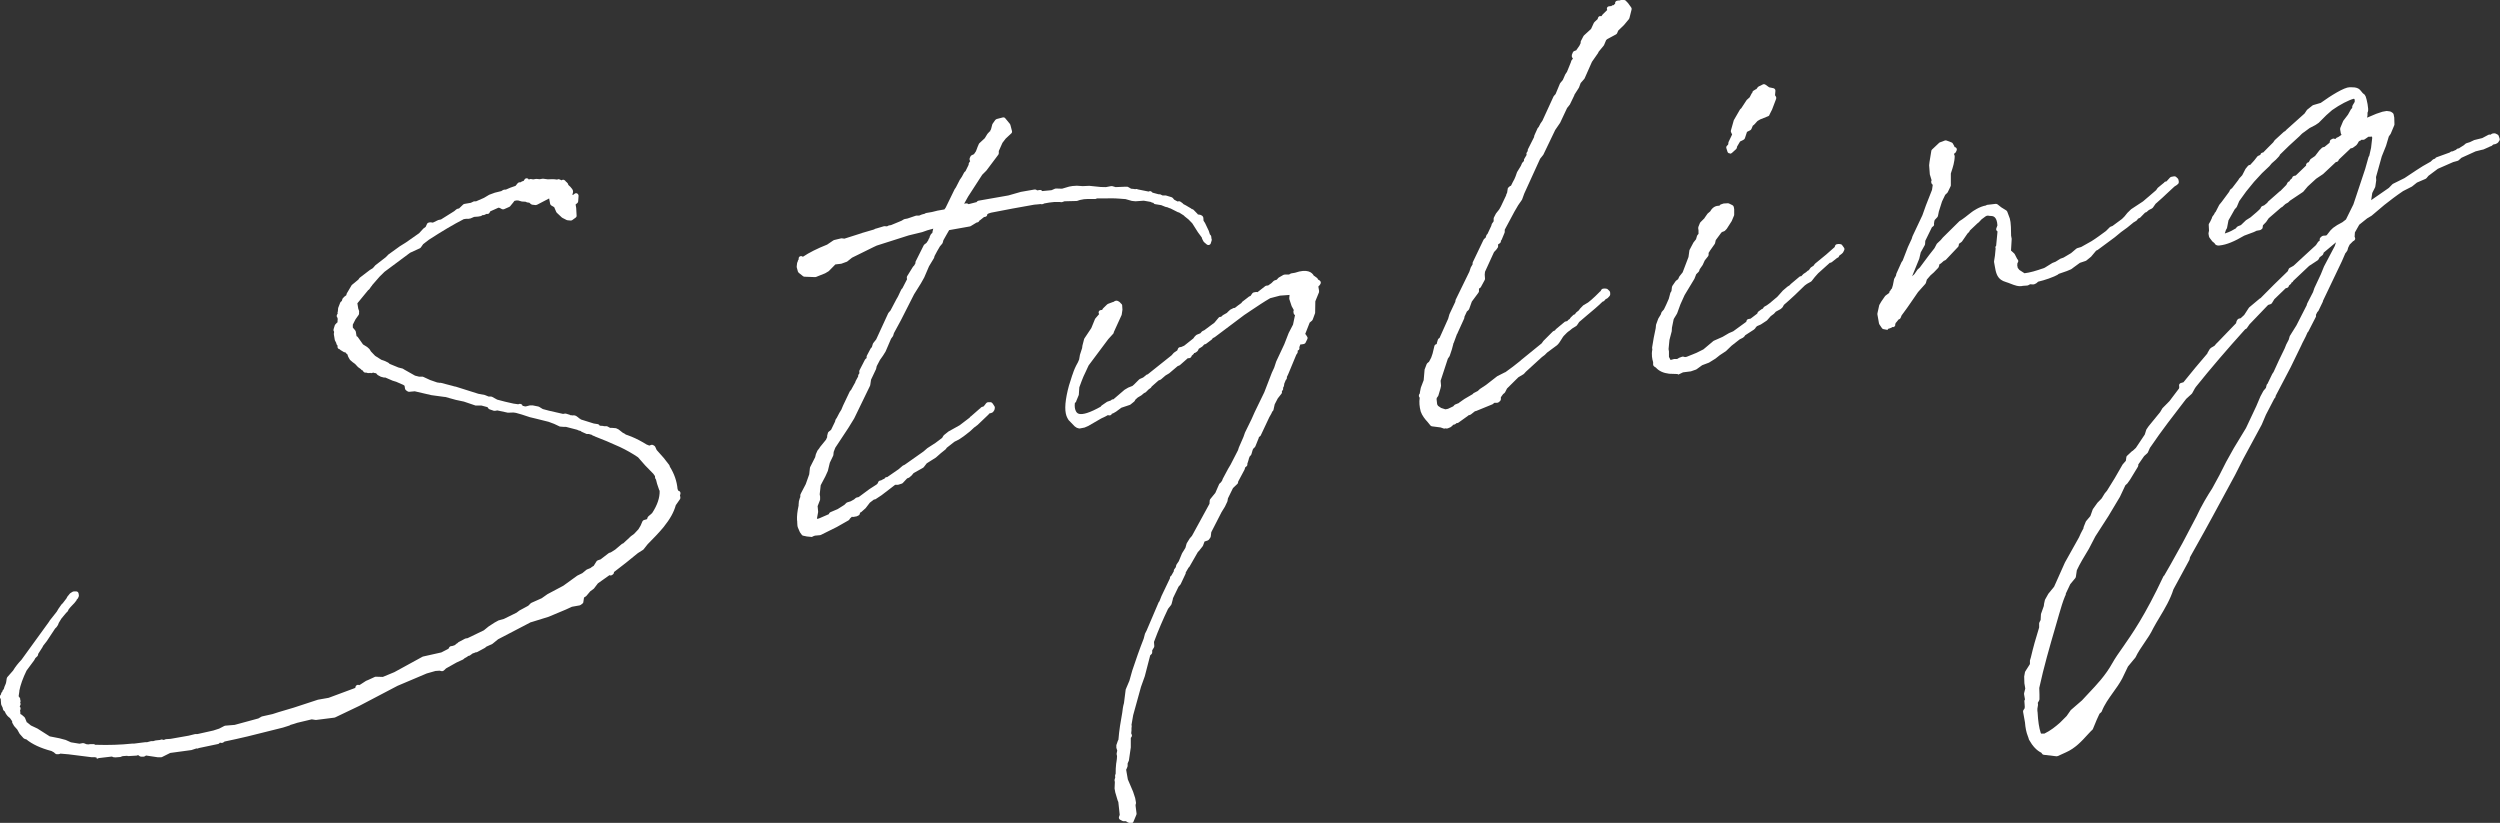 <?xml version="1.0" encoding="UTF-8"?><svg id="_レイヤー_2" xmlns="http://www.w3.org/2000/svg" viewBox="0 0 252.25 83.03"><rect x="0" y="0" width="252.25" height="83.03" fill="#333333" stroke="none"/><defs><style>.cls-1{fill:#fff;}</style></defs><g id="design"><path class="cls-1" d="M59.82,43.57l-.39-.12h-.23s-.45-.2-.45-.2l-.06-.08c-.14-.02-.29-.04-.39-.12l-.93-.26-.24-.05h-.28s-.33-.03-.33-.03l-.15-.07-.1-.03-.26-.14-.6-.22-1.31-.33c-.96-.2-.93-.3-2-.58l-.29-.04h-.6s-1.06-.22-1.06-.22l-.27.05-.44-.15-.13-.21-.73-.2h-.56s-1.18-.39-1.18-.39l-.82-.18-1.12-.31h-.04s-1.33-.18-1.33-.18l-1.26-.29-.44-.11-.59.06-.16-.11-.07-.4-.21-.15-.75-.33-.39-.12-.75-.33h-.19s-.24-.06-.24-.06l-.26-.14-.17-.2-.29-.04-.11-.07-.09.02-.13.07-.11-.07-.13.07h-.04s-.29-.08-.29-.08v.04s-.05-.04-.05-.04l.04-.05-.11-.12-.14-.02v-.04s-.33-.22-.33-.22l-.24-.28-.11-.07-.26-.19-.22-.19-.14-.25-.03-.18-.06-.08-.17-.16-.07-.13-.1-.03-.14-.02-.16-.11-.1-.03-.17-.2-.04.05v-.04s.03-.05.03-.05l-.02-.13-.11-.12-.02-.09-.15-.3-.09-.54.03-.1v.05s0-.32,0-.32l-.05-.04.12-.39.16-.17.14.02c-.03-.18-.02-.37,0-.56l-.06-.32h-.04s0-.04,0-.04l.09-.02.02-.14-.02-.14.04-.05v-.04s.03-.33.03-.33l.13-.3.06-.2.08-.06v.04s.14-.3.14-.3v-.04s.15-.17.15-.17l.16-.12h.05s.09-.3.09-.3l.47-.78.65-.53.11-.16,1.02-.78.34-.2s.04-.05.04-.05l.23-.27,1.02-.78.28-.28,1.11-.8.63-.39,1.32-.93.47-.5.25-.18.17-.35.13-.02.29.04.13-.07.3-.15.17-.08.27-.05,1.3-.79.12-.11.2-.17.23-.04.48-.45.67-.12.3-.15h.19s.86-.37.86-.37l.55-.33.52-.18.67-.16.21-.13h.19s.39-.15.39-.15l.13-.07.57-.19.27-.33h.23s.07-.1.07-.1l.4-.12-.06-.08.07-.11.03.18h.23s.12-.11.12-.11l.14.02.05.04.41-.07.33.03.31-.06.47.06c.37-.02.69-.03,1.03.05l.08-.06.3.13.13-.02.04-.05.05.04-.04.05.15.07.11.12-.03.1c.16.11.33.27.45.43.06.08.07.13.04.23l-.12.35h.04s.36.21.36.21l.28-.24-.04.56-.28.23.09.5v.56s.04.18.04.18l-.33.24-.33-.03-.41-.21-.5-.47-.24-.56-.36-.21-.12-.68-.25-.1-.13.07-.73.36-.38.21-.08.06h-.19s-.14-.03-.14-.03l-.22-.19-.29-.04-.15-.07-.42-.02-.39-.12-.09.02-.1-.03-.35.11-.15.21-.3.38-.52.23-.26-.14-.24-.05-.86.38-.13.07-.1.2-.14-.02-.25.14h-.19s-.12.1-.12.1l-.27.05-.41.03-.39.16-.14.02h-.19s-.36.05-.36.05c-1.23.63-2.41,1.35-3.57,2.11l-.08.06-.53.42-.26.37-.34.15-.64.3-2.63,1.95-.51.51-.81.93v.04s-.04,0-.04,0l-.22.32-.08.06-1.11,1.35-.13.07.07.13.09.54.09.26-.03.1.02.09-.07.11-.16.17-.1.2-.18.31-.13.3.02.09-.03.1.05.27.05.04v.04s.06.04.06.04l.17.2.07.41-.11.16.29.09.24.33.31.46.47.29.17.16.13.21.45.48.68.44.35.12.35.17.11.12.95.39.44.11.11.07,1.13.64.44.11.42.02.35.17.3.13.79.28s.09-.02.14.02h.23s.63.17.63.17l.24.05.1.03c.2.06.35.12.53.14l2.12.7.14.02.62.12.15.07.25.1h.28s.51.28.51.28c.59.18,1.17.31,1.75.44l.43.06h.19s.04-.04.04-.04h.04s.08.21.08.21c.14.02.18-.03.33.03h.19s.44-.11.44-.11h.19s.53.11.53.11l.42.25.63.17,1.5.34.22-.04.39.12v.04s.15.02.15.02l.09-.02.2.06.04-.05.1.03.21.15.06.08.05.04.1.03v.04s1.43.45,1.43.45l.43.06.07.13s.09-.02.1.03l.38.03.05.04h.32s.31.17.31.17h.28s.33.03.33.03l.2.1.38.3.2.1.21.15h.05s.5.18.5.18c.55.23,1.06.51,1.59.84h.04s.2.1.2.1l.31-.1.11.07.15.34.17.2.58.64.54.69.02.09c.45.71.73,1.5.78,2.32l.05.04.02.13.11.12.09-.02v.04s-.08.02-.08.02l.07.41-.45.63c-.2.73-.59,1.4-1.2,2.16-.5.6-1.05,1.16-1.6,1.72l-.42.54-.37.25-.13.07c-.85.71-1.71,1.37-2.57,2.03l.02.13-.08.06-.05-.04-.02-.09-1.4.99-.42.54-.33.24-.42.49-.29.19-.08.57-.16.12-.81.14-.64.3-1.73.72-1.72.53h-.04s-2,1.05-2,1.05l-1.23.63-.13.07-.49.36-.07.11-.47.22-.17.08-.12.11-.76.41-.14.02-.17.08-.13.02-.33.24-.1-.03-.2.17-.25.14-.12.11-.3.15-.34.15-1.1.61-.24.23-.14-.02-.1-.03-.46.03-.93.26-2.98,1.27-3.87,2.02-2.44,1.17-1.82.23-.43-.06-1.51.36c-.26.09-.52.18-.79.23v.04s-.65.21-.65.21l-1.15.3-.09.02c-1.55.41-3.11.78-4.68,1.1l-.16.12-.14-.02-.18.03-.12.11-1.97.39-.08.06-.1-.03-.57.19-2.13.28-.85.43h-.32s-1.24-.19-1.24-.19l-.21.13h-.23s-.21-.15-.21-.15c-.09.02-.19-.01-.28,0v.04s-.5.04-.5.04h-.32s-.05-.03-.05-.03c-.23.04-.46.03-.68.07l-.08.06-.5.04-.14-.02-.15-.07-.14.02-1.32.14-.13.07v-.05s-.43-.02-.43-.02l-.09.02-2.14-.27h-.19s-.9-.09-.9-.09l-.13.07h-.19s-.11-.13-.11-.13l-.31-.18c-1.07-.28-1.97-.67-2.58-1.22l-.09.02-.11-.07-.35-.4-.21-.38-.35-.4-.14-.25.03-.1-.37-.54h-.04s-.17-.15-.17-.15l-.12-.16v-.04s-.15-.3-.15-.3v.04s-.1-.07-.1-.07l-.03-.18-.15-.3v-.32s-.03-.14-.03-.14l.03-.1-.02-.14-.1-.03.04-.05h.05s.05-.25.05-.25l.04-.05.08-.06.02-.14.08-.06c.06-.2.12-.39.22-.6l.06-.2.06-.43.27-.33.31-.33c.25-.42.56-.79.83-1.07l2.54-3.51.3-.38.03-.1.57-.7.15-.21.18-.31.3-.42.08-.06.42-.54.1-.2.23-.27.21-.13h.23s.03.19.03.19l-.07.15-.12.11s-.04.05-.03.1c-.22.32-.55.56-.77.88l-.1.2-.12.11-.34.43-.16.17-.29.47-.1.25-.11.16-.12.11-.59.85-.29.47-.34.43-.1.2-.15.21-.33.52.02.09-.24.23-.14.26-.75,1.01c-.38.76-.66,1.51-.78,2.18v.04s-.08.57-.08.57l.18.25-.03.1.06.08-.08.06.05.04-.03.1.06.08-.13.3.12.16-.09.29.06.08-.03.1c.02.09.08.17.09.26l.2.1.22.19.16.39-.07.11s0,.05.06.08h.19s.33.28.33.28l.71.34.73.47.15.07.37.26.38.07h.19s.44.12.44.12l.63.17.26.14.25.1.96.16.36-.06.25.1.29.04.23-.04h.28s.11.07.11.07h.19c1.17.04,2.41,0,3.64-.12h.04s.1.02.1.02h.04s.86-.11.86-.11l.27-.05c.09-.02.14.02.23,0l.4-.12h.19s.22-.07.22-.07l.5-.04.08-.06.24.05.22-.08.46-.03,1.85-.32.67-.16h.19s1.65-.37,1.65-.37l.61-.2.55-.28.5-.04.46-.03,1.28-.36.27-.05.88-.25.38-.21,1.03-.23.61-.2,1.54-.46,1.58-.51.4-.12.48-.18,1.04-.18,2.88-1.06.04-.05-.02-.09.03-.1.11.07.25-.14.58-.38.22-.08.64-.3.7.02h.05s1.21-.5,1.21-.5l.64-.34,2.24-1.23,1.83-.41.85-.43.1-.2.18-.03.31-.1.2-.17.1.03.07-.15.64-.34.23-.04,1.67-.8.53-.42.58-.38.38-.21.49-.13,1.32-.65.33-.24.89-.48.28-.28,1.03-.46.62-.43,1.57-.83,1.44-1.04.47-.22.45-.36.39-.16c.12-.11.25-.18.37-.25l.25-.42.07-.11.31-.1.49-.36.37-.3.14-.02.5-.32.4-.35.16-.12.12-.11.09-.02.72-.64.07-.11.33-.24.47-.5.25-.42.2-.45.44-.12s0-.04.04-.05v-.04s.05-.2.05-.2l.4-.35c.59-.89.86-1.73.82-2.46l-.08-.17-.19-.57-.14-.53h-.04s-.02-.13-.02-.13l.03-.1-.17-.2-.07-.13-.39-.4-.46-.48-.7-.81c-.58-.41-1.25-.8-1.91-1.1l-1.11-.5-.15-.07-.1-.03-1.2-.49s-.05-.04-.05-.04l-.05-.04s-.09.02-.1-.03l-.05-.04Z"/><path class="cls-1" d="M9.77,76.45s-.07,0-.11-.02c-.02,0-.03-.02-.04-.03h-.29s-.04,0-.04,0c-.02,0-.05,0-.07,0l-2.31-.29-.82-.07-.06.03s-.09.03-.14.03h-.19c-.06-.02-.12-.05-.16-.09l-.09-.09-.25-.14c-1.1-.29-1.96-.69-2.56-1.19-.06,0-.11-.01-.16-.04l-.11-.07-.39-.44-.24-.43-.32-.36-.17-.3c-.03-.05-.04-.11-.02-.17l-.24-.35s-.05-.02-.07-.04l-.17-.16-.15-.2s-.04-.07-.05-.1l-.08-.16-.07-.05c-.05-.04-.09-.1-.1-.16l-.03-.15-.13-.27s-.02-.07-.03-.1l-.03-.42s0-.07,0-.1c-.04-.03-.07-.07-.09-.12-.03-.08-.01-.16.03-.23l.04-.05s.02-.02.03-.04l.03-.12s.02-.06.04-.09l.04-.05s.03-.04.05-.06v-.04c.02-.07.05-.12.1-.16h.02c.05-.19.11-.37.21-.57l.04-.15.06-.39s.03-.09.05-.12l.59-.67c.21-.36.52-.75.84-1.08l2.81-3.88s.02-.06.05-.09l.71-.9.17-.29.31-.44s.03-.04.06-.06l.05-.04.39-.51.08-.16.26-.32s.04-.04.06-.05l.21-.13s.09-.04.14-.04h.23c.12,0,.22.09.24.21l.03.18s0,.1-.02.14l-.07.15s-.03.06-.06.08l-.07.07s0,0,0,0c0,.04-.02.07-.04.1-.12.18-.27.33-.41.47-.13.14-.26.27-.36.41l-.08.17s-.03.05-.05.07l-.12.11-.49.59-.26.43-.08.21-.14.21-.15.15-.84,1.27-.36.46-.08.16-.43.67c.01.08-.02.16-.07.22l-.21.2-.12.22-.77,1.04c-.37.76-.62,1.45-.73,2.04,0,.03,0,.06,0,.08l-.07.47.12.16c.04.06.06.13.04.2.03.05.04.11.03.17,0,.03-.01.06-.03.08,0,0,0,.02,0,.03.04.07.05.16.02.23l-.07.17.04.05c.05.06.06.14.04.22l-.05.17c.04.06.05.13.03.2v.03s0,.02,0,.03c0,.02.02.04.02.06l.11.06s.04.02.05.04l.22.19s.05.06.07.09l.16.39s.01.04.02.06c.03,0,.06.02.09.05l.33.27.66.31,1.24.79.97.19.64.17.53.24.86.14.32-.06s.09,0,.13.01l.25.1.19.02.19-.03h.32s.1,0,.14.04l.05.03h.12c1.24.04,2.45,0,3.6-.12.03,0,.11,0,.14,0h.05s1.11-.14,1.11-.14c.08-.01.15,0,.2,0l.41-.11s.06-.01.09,0h.13s.17-.05.17-.05c.02,0,.05-.01.07-.02l.46-.05c.06-.04.13-.06.2-.04l.17.04.15-.06s.05-.01.07-.02l.46-.03,1.82-.32.65-.16s.05,0,.08,0h.15s1.61-.36,1.61-.36l.59-.19.52-.27s.06-.02.09-.03l.96-.08,2.39-.65.33-.19s.04-.02.07-.02l1.03-.23.59-.19,1.55-.46,2.44-.8,1.08-.19,2.69-1s0-.02,0-.03l.03-.1c.02-.08.08-.14.16-.17.07-.02.14-.02.2.02l.12-.06.57-.37.26-.11.63-.29s.07-.03.11-.02l.7.02,1.16-.48,2.85-1.56s.04-.02.06-.02l1.83-.41.72-.37.07-.13c.04-.07.1-.12.18-.13l.18-.03.22-.08.16-.14s.07-.05.11-.06c.02-.04.06-.08.1-.1l.64-.34s.05-.02.08-.03l.19-.03,1.64-.79.48-.39.6-.39.4-.22.54-.15,1.28-.63.29-.22.89-.48.25-.25s.05-.04.08-.05l1.03-.46.58-.41,1.6-.85,1.41-1.02.51-.25.4-.33s.04-.03.06-.04l.35-.14c.11-.1.23-.17.33-.22l.3-.48s.08-.08.13-.09l.27-.09.82-.63s.07-.04.11-.05l.09-.02.46-.29.65-.55s.08-.06.13-.07h.02s.71-.66.71-.66c.02-.02.03-.04.06-.06l.33-.24.44-.47.22-.37.18-.42c.03-.07.09-.12.16-.14l.31-.09.05-.16s.04-.09.08-.12l.38-.33c.53-.81.78-1.56.76-2.24l-.06-.13-.2-.59-.11-.43s-.07-.08-.08-.13l-.02-.13s0-.05,0-.08l-.17-.24-.83-.85-.71-.81c-.54-.37-1.21-.75-1.83-1.04l-1.32-.58-1.22-.49s-.05-.03-.07-.05c0,0,0,0-.01,0-.1,0-.16-.05-.2-.1l-.31-.09h-.2s-.07-.01-.09-.03l-.45-.2s-.07-.05-.1-.08c-.12-.02-.24-.05-.35-.12l-1.12-.29h-.23s-.36-.03-.36-.03c-.03,0-.05,0-.07-.02l-.53-.25-.56-.21-1.28-.32c-.53-.11-.77-.19-1.05-.29-.22-.08-.48-.16-.96-.29l-.26-.04-.56.02-1.07-.23-.22.04s-.08,0-.12,0l-.44-.15c-.05-.02-.1-.06-.13-.1l-.08-.12-.6-.16h-.52s-.06,0-.08,0l-1.18-.4-.8-.17-1.09-.3s-.05,0-.06,0l-1.33-.18-1.68-.39-.55.05c-.06,0-.12,0-.17-.04l-.16-.11c-.05-.04-.09-.1-.1-.16l-.05-.3-.13-.09-.71-.31-.36-.11-.74-.32h-.15s-.27-.07-.27-.07c-.02,0-.05-.01-.07-.03l-.26-.14s-.05-.03-.07-.06l-.11-.13-.19-.03s-.08-.02-.11-.04h0s-.06.03-.06.03c-.08.04-.17.04-.24,0-.02.01-.04.02-.07.02-.04,0-.12.01-.16,0l-.18-.05c-.06.02-.13.01-.18-.02l-.05-.04c-.05-.04-.09-.09-.1-.15h-.01c-.08-.01-.15-.07-.19-.14l-.24-.17s-.03-.03-.05-.04l-.29-.31-.26-.19-.24-.21s-.04-.04-.05-.07l-.14-.25s-.02-.05-.03-.08l-.05-.16-.14-.12s-.04-.04-.05-.06l-.02-.04h-.11s-.08-.03-.11-.06l-.18-.11s-.09-.04-.12-.08l-.06-.06s-.01,0-.02,0c-.1-.02-.17-.1-.19-.2,0-.05,0-.11,0-.17l-.05-.05s-.06-.08-.07-.13v-.06s-.14-.27-.14-.27c-.01-.02-.02-.04-.02-.07l-.09-.54s0-.08,0-.11l.02-.08v-.1c-.06-.06-.07-.15-.05-.23l.12-.39s.03-.07.06-.1l.16-.17s.04-.03.06-.04c0-.11,0-.23.02-.34l-.03-.13s-.06-.07-.07-.12c-.01-.07,0-.16.04-.21.02-.02.03-.04.05-.06v-.07c-.02-.06-.01-.11.02-.16,0,0,0,0,0,0l.03-.33s0-.05.02-.07l.18-.47c.02-.05.05-.1.09-.13l.07-.05.05-.12c0-.06.02-.12.06-.16l.16-.17.19-.14.05-.18.49-.83s.03-.05.06-.06l.62-.51.09-.13s.03-.04.05-.06l1.02-.78.28-.17s.05-.06.08-.08l.2-.23,1.06-.82.25-.26,1.15-.83.64-.4,1.31-.92.43-.47.23-.17.14-.3c.03-.07.1-.12.18-.14l.13-.02s.05,0,.08,0l.2.03.54-.26.28-.06,1.34-.84.21-.18s.08-.05.12-.06l.15-.03.42-.4s.08-.06.13-.06l.64-.11.27-.13s.08-.03.13-.02h.13s.8-.35.8-.35l.52-.31.57-.21.65-.16.18-.11s.1-.04.15-.04h.13s.44-.19.44-.19l.54-.19.22-.27c.05-.06.12-.09.2-.09h.1s.08-.07.13-.09l.17-.05s.02-.03.03-.05l.07-.11c.06-.08.16-.12.26-.1.07.02.13.06.17.13.05-.05.13-.07.2-.06l.14.02s.05.01.07.02l.31-.05s.05,0,.07,0l.3.03.28-.05s.05,0,.07,0l.47.06c.32-.02.62-.03.94.03.07-.05.16-.06.24-.02l.21.09c.08-.07.21-.08.3-.01l.05.04s.07.06.08.1c.03.01.05.03.07.05l.11.12s.07.11.07.17c.14.11.27.25.37.39.11.15.13.27.08.44l-.05.14.07.04.15-.12c.08-.06.18-.08.27-.03.09.05.14.14.14.24l-.04.56c0,.07-.04.13-.09.17l-.17.14.06.35.04.74c.02.09-.02.19-.1.24l-.33.24c-.05.04-.11.05-.17.05l-.33-.03s-.06-.01-.09-.03l-.41-.21s-.04-.02-.06-.04l-.5-.47s-.05-.05-.06-.08l-.21-.49-.29-.17c-.06-.04-.11-.1-.12-.17l-.1-.54-1.19.62s-.11.05-.17.05l-.35-.04s-.09-.03-.13-.06l-.16-.14-.21-.03s-.04,0-.06-.02l-.11-.05-.37-.02-.39-.11h-.03s-.08.01-.11,0h-.03s-.2.05-.2.05l-.1.14-.32.39s-.06.06-.09.07l-.52.23c-.07.03-.15.03-.22,0l-.22-.12-.13-.03-.83.37-.07.13c-.05.1-.15.15-.26.13h-.06s-.18.09-.18.09c-.04.02-.09.03-.14.03h-.08s-.04.03-.04.03c-.04.03-.08.06-.13.07l-.27.05-.4.03-.35.15-.19.04h-.25s-.26.04-.26.04c-1.07.55-2.19,1.22-3.52,2.08l-.57.44-.24.34s-.06.07-.1.08l-.98.45-2.58,1.92-.49.48-.75.86s-.02.04-.03.06c-.02.03-.05.07-.08.09l-.18.26s-.03.04-.06.06l-.06.04-1.09,1.33h0s.09.54.09.54l.08.22s.02.1,0,.15v.04s0,.03,0,.03c.01.07,0,.13-.04.19l-.32.45-.27.53v.02s0,.08,0,.11v.04s0,.12,0,.12c.02.02.04.04.05.07,0,0,.02.02.02.02l.17.2s.05.08.06.12l.07.41s0,.03,0,.05h0c.05.02.1.05.13.09l.53.75.42.26.21.19s.03.03.04.05l.13.21.42.44.63.4.3.1.38.18s.05.03.07.05l.08.08.9.37.4.1s.06.02.08.04l.11.07,1.08.61.4.1h.37s.07.02.1.04l.65.3.72.25c.05,0,.11,0,.18.03h.17s1.19.31,1.19.31c.12.04.22.07.33.08l2.28.72.64.12.4.16h.23s.09,0,.12.03l.51.28c.52.15,1.09.28,1.64.4l.49.07s.06-.04.1-.04c.12-.02.28.04.32.15l.02.06c.06,0,.13,0,.22.04h.11s.4-.1.4-.1c.03,0,.06-.01.09,0h.19s.55.11.55.11c.03,0,.06.02.09.03l.38.23.6.16,1.44.33.18-.03s.08,0,.11,0l.39.12s.07.03.09.05h.04s.08-.01.11,0l.06.02c.05-.02.12-.03.18-.01l.1.03s.05.02.07.03l.21.15s.04.04.06.06l.03.04h.05s.09.06.12.1l1.31.41.39.06c.08.01.15.06.18.13h0s.03.02.04.03l.3.02s.08.01.11.03h.24s.09,0,.13.03l.25.14h.21s.36.03.36.03c.03,0,.06.01.09.03l.2.1.42.33.16.08.17.12s.04,0,.06.01l.5.19c.51.21,1,.47,1.57.82.03,0,.07,0,.09.02l.11.06.21-.07c.07-.03.16-.01.22.03l.11.07s.07.06.08.1l.14.31.72.81.55.71s.04.07.05.11v.04c.46.73.72,1.49.79,2.29.03.03.05.08.06.12v.03c.11.01.21.09.23.21.01.08,0,.17-.05.23l.04.23c.01.07,0,.13-.04.19l-.42.6c-.2.72-.58,1.4-1.23,2.21-.5.61-1.07,1.18-1.61,1.73l-.41.52s-.04.04-.06.05l-.52.33c-.77.65-1.6,1.29-2.41,1.91.01.09-.03.18-.1.23l-.08.06c-.08.06-.19.07-.27.02l-1.17.83-.39.51s-.03.03-.05.05l-.33.24-.38.45s-.03.03-.05.05l-.2.13-.07.46c0,.07-.05.12-.1.16l-.16.12s-.07.04-.11.05l-.78.14-.61.28-1.74.73-1.74.54s-.02,0-.04,0l-3.32,1.73-.48.39s-.06.06-.1.08l-.61.28-.09.08s-.03.03-.05.04l-.76.41s-.05.02-.08.03l-.14.02-.11.06-.13.03-.29.21c-.05.04-.12.05-.18.05l-.1.09-.27.15-.1.09s-.04.03-.06.04l-.65.3-1.05.59-.22.21c-.06.05-.13.08-.21.07l-.23-.05-.41.03-.88.25-2.95,1.25-3.85,2.02-2.45,1.17s-.05.02-.08.02l-1.82.23s-.04,0-.07,0l-.38-.06-1.47.35c-.21.07-.44.15-.68.21-.03.03-.06.05-.09.06l-.66.21-1.28.32c-1.52.4-3.08.77-4.62,1.09l-.12.09c-.05.04-.12.05-.19.05l-.1-.02h-.07s-.06.07-.06.07c-.03.03-.08.06-.12.06l-1.95.41c-.06.05-.15.06-.22.04h-.02s-.49.16-.49.16l-2.14.29-.82.41s-.07.03-.1.03h-.32s-1.2-.18-1.2-.18l-.13.08s-.09.04-.14.04h-.23s-.1-.02-.14-.05l-.14-.1s-.05,0-.07,0c-.03.02-.07.04-.1.04l-.84.05s-.08,0-.12-.03c-.09.01-.17.02-.26.02-.09,0-.18.01-.26.03l-.03.02s-.08.04-.13.05l-.5.04-.2-.02s-.04,0-.06-.02l-.08-.04h-.06s-1.29.15-1.29.15l-.08.04s-.08.03-.12.03ZM9.3,75.89h.47s.01.02.02.02c.03-.01.05-.02.08-.02l1.44-.16s.1,0,.14.02l.23.07.4-.06s.07-.04.1-.04c.12-.02.25-.03.37-.04.11,0,.21-.02.31-.03.06-.01.12,0,.17.03l.6-.04s.06-.05.1-.05c.07-.01.14,0,.2,0,.03,0,.06,0,.08,0,.06-.01.13,0,.19.04l.15.1h.08s.15-.09.15-.09c.05-.03.11-.04.17-.03l1.24.2h.22s.81-.41.81-.41c.03-.01.05-.02.08-.02l2.13-.28.52-.18s.09-.02.13,0c.03-.02.05-.03.08-.03l1.9-.38.07-.06s.08-.06.13-.07l.18-.03s.05,0,.08,0h.04s.08-.05.08-.05c.03-.02.06-.04.1-.04,1.54-.32,3.11-.69,4.67-1.1l.11-.02,1.14-.29.54-.17s.08-.08.13-.09c.25-.04.5-.13.76-.22l1.54-.37s.06,0,.09,0l.4.06,1.74-.22,2.4-1.15,3.86-2.02,3-1.27.96-.27.51-.04s.06,0,.09.01l.08.02.15-.14s.03-.03.05-.04l1.1-.61.62-.29.09-.09s.03-.03.05-.04l.25-.14.16-.14c.06-.05.14-.07.21-.06l.23-.17s.07-.04.11-.04l.13-.02.11-.06.15-.03.7-.38.1-.09s.04-.04.07-.05l.58-.27.04-.05s.03-.04.06-.06l.65-.45,3.23-1.68s.05-.02.07-.02l1.73-.53,2.34-1.01s.04-.02.06-.02l.79-.16.07-.47c.01-.07.05-.13.11-.17l.26-.17.4-.46.34-.26.4-.51s.03-.04.05-.05l1.4-.99s.06-.03.09-.04c0,0,.02-.01.02-.02.85-.65,1.72-1.32,2.56-2.02l.49-.31.39-.51c.56-.58,1.12-1.14,1.61-1.73.62-.77.97-1.4,1.15-2.06,0-.03.02-.05.04-.08l.39-.55-.05-.27-.06-.06s-.06-.08-.07-.13v-.04s-.08-.1-.08-.16c-.05-.76-.3-1.5-.74-2.2-.02-.03-.03-.06-.03-.09v-.03s-.51-.65-.51-.65l-.74-.83s-.03-.04-.04-.06l-.1-.23-.16.05c-.06.02-.13.02-.19-.01l-.15-.08s-.09-.01-.12-.03c-.56-.35-1.06-.61-1.55-.82l-.45-.17c-.05,0-.11-.01-.14-.04l-.92-.62-.29-.03h-.25c-.05,0-.09,0-.13-.03l-.25-.14h-.25c-.05,0-.1,0-.15-.03l-.31-.02s-.08-.02-.12-.04c-.07-.02-.15-.06-.18-.12v-.02s-.31-.05-.31-.05l-1.46-.45s-.09-.04-.12-.08c-.02,0-.04-.02-.06-.03l-.05-.04s-.04-.03-.06-.06l-.04-.05-.1-.07s-.1.01-.15,0l-.14-.04h-.03s-.05.01-.08,0l-.14-.02c-.06,0-.12-.04-.15-.09l-.22-.07-.17.03s-.07,0-.1,0l-2.14-.51s-.05-.02-.07-.03l-.38-.23-.6-.09-.4.11s-.06.01-.08,0h-.07s.08.02.12.04c.27.09.49.17,1,.27l1.32.33.62.23.48.23.29.03h.25s.29.05.29.05l.94.26s.05.02.08.04c.06.04.17.06.29.07.07,0,.12.04.16.1l.02.03.35.15h.18s.04,0,.07.01l.39.12s.05.02.07.04l.04.03s.08.02.11.04h.01s.05.03.07.04c.01,0,.03.02.04.03l1.38.56,1.11.5c.65.3,1.34.7,1.95,1.13l1.19,1.31.39.39s.03.04.04.06l.07.13.14.16c.06.06.08.15.05.23h0s.04.06.04.09l.14.53.26.7s.02.06.02.09c.04.8-.25,1.68-.86,2.61-.01.02-.03.04-.05.05l-.35.3-.03.1s-.02.09-.05.13c-.03.08-.09.14-.16.16l-.33.09-.15.34-.27.44-.5.54-.38.32-.76.68s-.08.05-.12.06h-.01s-.64.54-.64.54l-.53.34s-.06.03-.09.04h-.07s-.82.64-.82.64c-.02.02-.05.03-.07.04l-.25.11-.24.4s-.06.07-.1.09c-.11.06-.22.12-.32.21-.02.02-.05.04-.08.05l-.36.15-.42.33-.52.25-1.4,1.02-1.6.85-.59.42-1.03.46-.24.25s-.04.03-.06.04l-.89.48-.3.22-1.36.67-.53.15-.33.19-.56.37-.51.4-1.71.83s-.04.02-.07.02l-.19.03-.52.28-.03.07c-.05.1-.16.16-.26.15l-.1.09s-.05.04-.09.05l-.4.12-.05.09s-.06.09-.11.11l-.85.43-1.85.43-2.85,1.56-1.24.5s-.08.02-.1.02h-.69s-.82.35-.82.35l-.81.51s-.01,0-.02,0c0,.01-.01.02-.02.03l-.04.05s-.07.07-.12.09l-2.88,1.06-1.08.19-.44.17-.41.12-1.57.51-2.16.66-1.02.23-.35.19-2.49.68-.96.08-.51.26-.65.22-1.67.39s-.05,0-.07,0h-.15s-.63.14-.63.14l-1.86.33-.45.03-.18.07s-.09.02-.14.01l-.13-.03s-.08.04-.12.04l-.47.04-.18.07s-.07.02-.11.02h-.14s-.35.09-.35.09c-.11.02-.18.01-.22,0l-1.18.15s-.11,0-.15,0h-.04s0-.01,0-.01c-1.17.12-2.4.16-3.67.13h-.2s-.09-.03-.12-.06l-.04-.03h-.2s-.18.04-.18.04c-.03,0-.05,0-.08,0l-.29-.04-.23-.08-.29.05s-.06,0-.08,0l-.96-.16-.3-.11-.29-.15-1.57-.33s-.07-.02-.1-.04l-.48-.3-.77-.49-.68-.32-.31-.25h-.11s-.09-.03-.13-.05c-.13-.09-.16-.21-.16-.24-.01-.06,0-.13.04-.18l-.09-.21-.15-.13-.18-.09c-.07-.04-.12-.1-.13-.18,0-.02-.02-.05-.03-.07-.02-.05-.05-.11-.06-.19,0-.03,0-.06,0-.09-.04-.06-.05-.13-.03-.2l.05-.17-.05-.06c-.05-.07-.06-.17-.03-.25l.08-.17s-.03-.09-.02-.14c-.02-.03-.02-.07-.03-.11,0-.04,0-.08.02-.11,0-.03,0-.06,0-.08l-.11-.15c-.04-.05-.06-.12-.05-.19l.08-.54s0-.07,0-.08c.11-.65.37-1.38.8-2.25l.77-1.05.12-.23s.03-.04.05-.06l.15-.14s.01-.09.04-.13l.23-.37-1.06,1.47c-.32.33-.6.69-.82,1.06l-.56.63-.05.36-.07.23c-.11.23-.16.41-.22.6-.02.05-.05.1-.09.13v.04c-.02.07-.05.12-.1.16l-.04.03-.03.14s0,.02,0,.04l.02.14s0,.08,0,.11v.04s0,.08,0,.08v.3s.13.25.13.25c.01.02.02.04.02.07v.04s.09.05.11.1l.15.3s.01.03.02.05l.16.19c.06.02.11.04.14.09l.37.54c.04.06.06.14.03.21l.09.16.32.36.24.43.3.33c.07-.01.14.01.2.06.54.49,1.38.88,2.48,1.16.02,0,.04.01.06.03l.31.18s.04.03.06.04l.07.05.06-.03s.09-.03.14-.03l1.08.09,2.11.27h.05ZM60.07,43.92h0,0ZM60.12,43.56h0,0ZM52.37,41.17s0,0,0,0h0ZM50.15,40.84s.04,0,.05,0l1.06.23h.4c-.57-.14-1.12-.27-1.66-.43l-.5-.27h-.21s-.06,0-.09-.01l-.41-.17-.7-.13-2.16-.71c-.11,0-.25-.05-.39-.09l-.46-.12-.65-.17h-.17s-.07,0-.11-.02c-.04,0-.09,0-.11,0l-1.11-.42-.32-.15-.37-.02-.49-.12s-.04-.01-.06-.02l-1.22-.7-.39-.1-.98-.4s-.06-.03-.09-.06l-.08-.09-.31-.15-.32-.12-.73-.46-.5-.52-.14-.22-.14-.14-.43-.26s-.06-.04-.07-.07l-.5-.71-.21-.06c-.08-.02-.14-.08-.16-.16-.03-.08-.01-.16.03-.23l.05-.07-.04-.23-.14-.14s-.07-.06-.09-.1c-.04-.04-.07-.09-.08-.14l-.05-.27s0-.08,0-.11v-.04s0-.03,0-.03c0-.05,0-.1.02-.14l.13-.3.29-.53s.02-.04.04-.06l.15-.16s0-.07,0-.1v-.02s-.06-.19-.06-.19l-.1-.54-.05-.09c-.07-.12-.02-.27.1-.34l.08-.05,1.08-1.32s.03-.03.05-.04l.05-.04.2-.28s.02-.02.03-.03c0-.02.02-.03.02-.04l.81-.93.53-.52,2.65-1.97.97-.45.22-.31s.03-.04.05-.05l.62-.48c1.37-.89,2.51-1.57,3.61-2.13.02-.01.05-.02.07-.02l.36-.06h.25s.07-.01.07-.01l.34-.15s.05-.02.08-.02l.58-.06.06-.06c.05-.05.12-.07.19-.07h.11s.19-.09.19-.09c.04-.02.07-.03.12-.03l.02-.05s.06-.08.1-.11l.13-.07.88-.39s.1-.03.15-.02l.24.05s.05.01.07.03l.15.08.35-.15.41-.53s.08-.08.13-.1l.35-.11s.1-.01.15,0h.04s.03,0,.03,0c.04,0,.08,0,.11,0l.39.12h.36s.06.02.09.03l.12.05.25.04s.09.03.13.06l.16.14.15.02h0s.41-.23.41-.23l.85-.43c.06-.03.14-.04.21-.01l.25.1c.08.03.14.1.16.19l.1.56.26.16s.08.07.1.12l.22.51.44.41.33.17.19.02.13-.09v-.03s-.01-.6-.01-.6l-.08-.45c-.02-.09.02-.18.09-.24l.15-.13s-.05-.02-.08-.03l-.32-.19c-.05-.01-.1-.04-.13-.08-.06-.07-.1-.16-.07-.24l.12-.35c-.1-.13-.25-.27-.39-.37-.07-.05-.11-.14-.11-.22l-.09-.04h0s-.04,0-.04,0c-.05,0-.1,0-.14-.02l-.17-.08c-.05.03-.11.03-.17.02-.3-.07-.59-.06-.96-.04l-.48-.05-.28.05s-.05,0-.07,0l-.3-.03-.37.06c-.06.01-.12,0-.17-.03l-.02.02s-.11.06-.18.07h-.21s-.33.12-.33.12c-.05.07-.13.1-.21.11h-.11s-.19.23-.19.23c-.03.04-.07.06-.11.08l-1.07.42s-.07.02-.11.02h-.11s-.14.08-.14.08c-.02.01-.05.02-.07.03l-.67.16-.5.18-.5.31-.89.4s-.08.02-.12.02h-.12s-.24.11-.24.11c-.02,0-.04.02-.07.02l-.6.11-.42.4s-.08.06-.13.06l-.16.03-.26.23-1.34.82s-.06.03-.09.03l-.27.05-.52.26s-.1.04-.16.03l-.22-.03-.11.23s-.04.07-.08.09l-.25.18-.44.47-1.36.96-.64.4-1.1.79-.24.25-1.05.81-.19.24s0,0,0,0c-.02.04-.05.08-.1.1l-.34.2-.97.74-.09.13s-.03.04-.05.05l-.62.5-.44.74-.06.24c-.03.09-.1.15-.18.17l-.17.15s0,.04-.01.05l-.13.3c-.02.06-.07.1-.12.12l-.02.06-.13.29-.03.27s0,.1-.02.14v.04s.01.05,0,.08l-.02.14s-.01.05-.02.07l.04.22c0,.24-.02.41,0,.56.01.08-.01.16-.07.22-.06.06-.14.09-.22.07h-.01s-.03.03-.03.03l-.06.2s.02.06.02.1v.32s0,.08-.01.11l.07.41.13.27s.02.04.02.07v.02s.06.06.06.06c.03.04.06.08.07.13l.02.11.11.1s.05.02.07.04l.11.08.22.05c.06.02.12.06.15.12l.05.09.23.25s.04.07.04.1l.02.14.1.18.19.16.35.24s.03.03.05.04l.21.26.29.2s.02.01.03.02h.02c.06.01.11.04.14.08l.11.12s0,0,.01.01l.1.03.06-.03c.08-.04.17-.04.24,0,.02-.01.04-.02.07-.02l.09-.02c.07-.01.13,0,.19.04l.06.04.23.03c.06,0,.11.04.15.08l.15.17.19.1.36.05s.06,0,.08.02l.75.33.36.11.78.34.25.17c.05.04.09.1.1.16l.05.3.5-.05s.06,0,.08,0l1.69.4,1.28.18s.08,0,.11,0l1.12.31.81.18,1.17.39h.51s.05,0,.07,0l.73.2c.06.02.11.06.15.11l.08.13.3.1.21-.04s.03,0,.04,0Z"/><path class="cls-1" d="M94.67,21.45l.72-.13.19-.26.92-1.88.11-.16.41-.81.19-.26.24-.46.12-.11.38-.76-.02-.09.15-.21.06-.2.07-.15-.12.11h-.05s-.02-.08-.02-.08l.07-.15.17-.08.02.13.14-.26.19-.26.17-.35.02-.14.13-.3.56-.52.29-.47.16-.17.13-.07.03-.1v-.04s.03-.05.03-.05v.04s.18-.63.18-.63l.26-.37.62-.16.47.57.16.62-.56.52-.38.48-.23.55-.17.35v.28s-1.2,1.6-1.2,1.6l-.4.39-1.46,2.25-.78,1.39.53-.14.16-.17.14-.02.16.11,1.11-.29-.02-.09,3.02-.53,1.28-.36,1.35-.24.16.11.36-.06.02.13,1.19-.12.39-.16.65.02.75-.22.31-.06.41-.03.56.04h.32s.37-.03.37-.03l1.18.12.09-.02.38.03.59-.1.39.12,1.01-.04h.19s.31.19.31.19c.19.01.38.03.57.09l.04-.05.05.04,1.25.25.08-.06.06.08h.04s0,.04,0,.04l.73.2.09-.02.15.07c.05.04.11.07.2.06h.23s.59.18.59.18l.17.2.46.24.18-.03.21.15.06.08c.3.13.57.32.82.46,0,.04.05.04.06.08l.14.02.39.4v.04s.11.07.11.07l.29.04.11.07.02.37.19.29.37.77.11.35s.06.08.11.12c.02.14.04.23,0,.28l.05.04-.09.29-.27-.23-.07-.13c-.06-.08-.08-.17-.09-.26l-.43-.57-.46-.75-.12-.16-.05-.04-.34-.36-.38-.3q-.05-.04-.06-.08l-.57-.36-.2-.06-.61-.31-.05-.04c-.1-.03-.24-.05-.35-.12l-.14-.02-.1-.03-.4-.16-.38-.07-.29-.04-.11-.12-.05-.04-.09.02-.15-.07-.77-.14-.87.06-.33-.03-.59-.18-.71-.06c-.75-.05-1.53,0-2.32,0l-.08.06h-.79s-.37.02-.37.02l-.45.08-.31.1h-.83s-.41.03-.41.03l-.26.09-.14-.02h-.56c-.37.02-.77.09-1.09.15l-.17.08-.14-.02c-.27.05-.5.04-.73.08-1.44.25-2.88.51-4.31.8l-.31.1-.29.19.02.14-.18.03-.45.36-.18.03.02.14-.14.02-.63.39-2.21.39c-.21.41-.47.78-.64,1.13l-.09.29-.23.27c-.21.36-.43.72-.6,1.08l-.02.14-.5.83-.49,1.15-.32.57-.62.99-.07.11-1.1,2.19-.24.46-.7,1.28-.09.29-.19.26-.2.45-.22.6-.14.26-.25.42-.3.42-.21.41-.04.05-.1.2-.08.34-.51,1.06-.09.57-1.6,3.3-.58.94-.77,1.16-.19.26-.36.57-.19.5-.03.33-.34.71-.22.87-.24.5-.49.92-.1.99.05.27v.23s-.26.65-.26.65l.06.59-.09.53-.05.24.12.16.24.05.26-.09.78-.32.25-.14.07-.15.73-.31.37-.25.34-.2.24-.23.35-.11.38-.21.2-.17.18-.03.13-.07,1.07-.79.79-.51v-.04s.08-.02.08-.02l.1-.25.14-.02.25-.14.14-.02.11-.16.14-.02,1.2-.81.4-.35.17-.08,1.94-1.36.4-.35.29-.19.5-.32.66-.49h.05s.18-.32.18-.32l.45-.36.51-.27.59-.34,1.1-.84v-.04s.04,0,.04,0l.2-.17.16-.17.57-.47.14-.02-.02-.09.26-.09.19-.22.11-.16h.23s.13.21.13.21l.06.08-.02.14-.11.16-.35.11-.11.16-1.07,1.02-.33.24-.44.4-.61.48-.46.31-.43.21-.57.43-.28.24-.11.16-.45.36-.52.46-.71.45-.21.13-.34.43-.38.21-.42.26-.17.08-.23.27-.2.17-.22.08-.35.39-.12.11-.35.11h-.32s-.25.19-.25.19l-.78.6-.41.3-.58.38-.14.02-.49.36-.45.59-.4.35-.22.08h-.04s.06.09.06.09l-.02.14-.17.08-.27.05.06-.2-.17.08-.36.34-.11.16-1.18.67-1.58.79-.59.06-.13.07-.33-.03h-.19s-.34-.09-.34-.09l-.18-.25-.16-.39c-.08-.17-.05-.55-.08-.73-.02-.37.04-.84.17-1.42l-.02-.09.03-.33.09-.29.07-.11-.04-.23.07-.15.18-.31.07-.15.21-.41.31-.89.07-.15.03-.38.04-.29.1-.2.21-.36.2-.45.08-.34.13-.3.19-.22.03-.1.27-.33.34-.43.17-.35v-.19s.06-.24.06-.24l.28-.24.44-.91.02-.14.11-.16c.14-.26.27-.56.46-.82l.2-.45.27-.56.2-.45.21-.41.12-.11.07-.15.14-.26.04-.05c.07-.15.19-.26.21-.41l.03-.1.1-.2.07-.11.1-.2-.02-.09.15-.21-.04-.23.55-1.07.16-.12s.05,0,.04-.05v-.23s.39-.72.39-.72l.12-.11.12-.39.3-.38,1.25-2.68.19-.22.55-1.07.07-.11c.15-.21.28-.51.41-.82l.04-.05.07-.15h.04s.55-1.08.55-1.08l-.04-.22.58-.94.12-.11.18-.31v-.19s.8-1.58.8-1.58l.25-.18.26-.37v-.05s.14-.21.14-.21l-.02-.09.1-.2.13-.07.07-.15v-.04s.05-.2.05-.2l.02-.14.31-.61-.09.02-.25.18-.88.25-.52.19-1.33.33-1.36.43-.35.11-.4.12-1.14.39-.34.15-2.18,1.08-.37.3-.16.12-.52.19-.64.07-.71.73-.34.2-.87.34-1.07-.04-.43-.34-.12-.44.04-.33h.04c-.02-.1.01-.2.09-.3l.09-.02-.06-.08-.02-.09.12.16c.7-.49,1.55-.92,2.6-1.34l.66-.44.71-.17.29.04,1.81-.55.08-.06h.04s1.19-.36,1.19-.36l.04-.05.09-.02.79-.23.14.02.27-.05.04-.05.23-.04,1.09-.42.08-.06.21-.13.27-.05.75-.22.13-.07h.32c.22-.09.43-.18.66-.22l.04-.05.18-.03.41-.07.62-.16Z"/><path class="cls-1" d="M81.95,54.18s-.02,0-.03,0l-.51-.05-.38-.08c-.06-.01-.11-.05-.14-.1l-.18-.25-.19-.44c-.07-.15-.07-.35-.08-.55,0-.09,0-.17-.02-.23-.02-.41.03-.89.16-1.47v-.04s-.01-.05,0-.07l.03-.33.1-.34s.02-.05.04-.07v-.02s0-.12,0-.12c0-.05,0-.1.02-.14l.07-.15.46-.88.35-.99.07-.64s.01-.05.02-.08l.51-1.01.07-.3.15-.34s.02-.05.04-.06l.17-.22s.03-.06.05-.09l.61-.75.12-.26v-.14s.07-.27.07-.27c.01-.06.04-.1.09-.14l.24-.2.4-.83.02-.1s.02-.07.04-.11l.11-.16c.03-.05.07-.13.11-.21.1-.2.21-.41.35-.61l.17-.41.68-1.43s.03-.05.05-.07l.08-.08.25-.46s.05-.09.09-.16c.03-.05.07-.11.08-.14l.04-.13.26-.48h0c-.01-.08,0-.14.04-.2l.09-.13-.02-.12c0-.05,0-.11.02-.16l.55-1.07s.04-.06.07-.09l.1-.08v-.14s.01-.08.03-.11l.38-.72s.03-.04.05-.06l.07-.07.1-.33s.02-.06.04-.08l.3-.38,1.21-2.63s.02-.04.04-.06l.19-.22.61-1.16c.13-.19.26-.49.39-.77l.1-.2s.06-.09.1-.11l.47-.91-.02-.14c-.01-.06,0-.12.03-.17l.58-.94s.02-.04.04-.05l.09-.09.13-.23v-.13s.02-.06.04-.09l.79-1.58s.04-.07.07-.09l.21-.16.19-.28s.02-.08.03-.11l.09-.13s0-.1.03-.14l.1-.2s.06-.08.1-.11l.06-.04s0-.06,0-.07l.07-.3s0-.04.02-.06l-.61.17-.51.18-1.36.33-3.23,1.03-.32.15-2.17,1.07-.49.39s-.04.03-.07.03l-.52.19-.6.07-.65.66s-.03.03-.05.04l-.34.2-.9.36s-.06.02-.1.02l-1.07-.04c-.05,0-.1-.02-.15-.05l-.43-.34s-.07-.08-.09-.13l-.12-.44s-.01-.06,0-.09l.04-.33s.02-.09.05-.12c.01-.09.05-.18.11-.26v-.03c-.03-.11.04-.23.14-.27.1-.04.2-.02.28.05.65-.43,1.44-.83,2.45-1.23l.62-.42s.05-.03.08-.04l.71-.17s.06,0,.1,0l.23.03,1.76-.56s.07-.04.11-.04l1.13-.33s.09-.07.15-.08l.09-.02.77-.23s.07-.01.11,0l.1.02.13-.02s.08-.06.13-.07l.23-.04,1.06-.44.23-.14s.06-.03.09-.03l.27-.05.8-.27s.07-.03.11-.03h.28c.17-.08.36-.15.57-.19.04-.04.08-.06.14-.07l.58-.1.61-.15s.01,0,.02,0l.62-.11.13-.18.9-1.85.13-.19.4-.78.2-.29.23-.43s.03-.05.05-.06l.09-.08.32-.65h0c-.01-.07,0-.14.04-.2l.11-.16s-.04-.06-.04-.09l-.02-.09s0-.1.02-.14l.07-.15c.03-.06.07-.1.13-.13l.17-.08s.03-.01.05-.02l.2-.29.15-.39s0-.04.02-.06l.13-.3s.03-.06.06-.08l.53-.49.27-.44.19-.21s.04-.04.06-.05h.03c0-.06.02-.11.04-.14l.04-.05s0,0,0,0l.13-.5s.02-.06.04-.08l.26-.37s.09-.08.14-.1l.62-.16c.09-.02.19,0,.25.08l.47.57s.04.06.05.1l.16.62c.02.09,0,.18-.07.24l-.56.52-.33.43-.37.83v.22c0,.05-.02.11-.05.15l-1.2,1.6-.42.42-1.43,2.21-.4.72s.04-.02.06-.02l.14-.02c.07-.01.13,0,.19.04l.06.04.82-.21s.01-.03.02-.04c.04-.05.1-.09.16-.1l3.02-.53,1.26-.36,1.38-.24c.07,0,.13,0,.19.04l.07.05.26-.04c.1-.02.2.03.25.11l.94-.09.35-.15s.07-.02.1-.02l.61.02.71-.21.34-.06.44-.03.6.04.66-.03,1.18.12h.06s.44.01.44.01l.52-.1s.08,0,.11,0l.35.1.97-.04h.22s.07.03.11.05l.26.15c.14.01.28.02.42.05.02-.01.04-.02.07-.02.06-.01.13,0,.19.04h0s1.09.22,1.09.22c.11-.08.26-.05.34.06h0s.01.02.02.02c.01,0,.02.02.04.03l.59.16h.04s.1,0,.14.01l.23.11h.26s.04,0,.07,0l.59.18s.09.04.12.08l.14.17.34.18.1-.02c.07-.01.13,0,.19.04l.21.15s.04.03.06.06l.02.03c.19.09.36.19.52.29.09.05.18.11.26.15.03.02.06.04.08.07h.04c.05.01.1.04.14.08l.39.4s.03.04.04.06l.22.03s.08.02.11.04l.11.07c.06.04.1.12.11.19l.02.3.15.23.38.8.11.35c.05.04.12.12.13.18.01.08.03.16.03.24.03.06.04.13.02.19l-.09.29c-.02.08-.09.14-.17.17-.08.02-.17,0-.23-.05l-.27-.23s-.04-.04-.06-.07l-.07-.13c-.06-.08-.09-.19-.11-.28l-.39-.53-.57-.9-.38-.39-.35-.28s-.08-.06-.11-.11l-.47-.3-.16-.05-.73-.37c-.08-.02-.19-.05-.29-.11l-.22-.05-.42-.17-.61-.1c-.06,0-.11-.03-.14-.08l-.06-.06s-.08,0-.12-.02l-.15-.07-.68-.12-.84.06-.37-.04-.63-.18-.66-.05c-.5-.04-1-.03-1.54-.02-.22,0-.45,0-.67,0h-.02s-.1.06-.15.06h-.79s-.36.02-.36.02l-.42.08-.27.09s-.05.01-.08.01l-1.2.03-.23.08s-.08.02-.12.01l-.14-.02h-.52c-.34.02-.73.09-1.04.15l-.12.06s-.09.02-.14.02l-.1-.02c-.13.02-.26.03-.38.04-.11,0-.21.02-.31.03-1.41.25-2.88.51-4.31.8l-.25.08-.13.08c0,.13-.08.24-.21.26l-.12.02-.4.32s-.05.03-.07.04c-.03.09-.1.16-.2.18l-.09.02-.59.36s-.06.03-.09.03l-2.08.37c-.09.16-.18.32-.27.47-.11.19-.22.37-.31.55l-.07.26s-.03.06-.05.09l-.23.27c-.18.31-.39.66-.55.99l-.02.1s-.02.06-.03.09l-.5.83-.48,1.12-.33.59-.7,1.12-1.33,2.62-.7,1.29-.07.24s-.02.05-.03.07l-.19.26-.55,1.28-.26.42-.31.44-.33.63-.06.28-.51,1.08-.08.54s-.01.05-.02.07l-1.6,3.3-.59.96-1.32,2-.16.42-.03.3s-.01.06-.02.08l-.34.71-.2.83-.25.55-.47.89-.1.91.04.24v.28s0,.06-.02.09l-.23.59.05.53s0,.05,0,.07l-.12.66.08.02.2-.07.92-.4.03-.07c.03-.06.07-.1.13-.13l.73-.31.68-.43.19-.19s.06-.05.1-.06l.35-.11.34-.19.16-.14s.08-.05.12-.06l.14-.02.09-.05,1.04-.77.73-.47s0,0,0,0c.03-.04.06-.08.1-.1l.05-.13c.03-.08.1-.14.19-.16l.1-.02.22-.12s.05-.02.08-.03h.03s.05-.08.05-.08c.04-.05.1-.09.16-.1h.08s1.16-.8,1.16-.8l.38-.33s.04-.03.06-.04l.17-.08,1.9-1.34.38-.33.82-.53.64-.48s.02-.01.03-.02l.13-.22s.04-.05.06-.07l.45-.36,1.13-.63,1.01-.77c.03-.06.08-.12.14-.14l.88-.77s.04-.03.06-.04c.03-.06.08-.1.14-.12l.2-.07.24-.31c.05-.07.13-.11.21-.11h.23c.08,0,.16.05.21.12l.18.27c.04.05.06.12.05.18l-.02.14s-.02.08-.04.11l-.11.16s-.08.08-.13.09l-.27.08-.06.09-1.11,1.06-.35.26-.42.39-.63.49-.47.32-.46.23-.78.61-.09.13s-.03.04-.05.05l-.45.36-.51.45-.92.58-.31.4s-.05.05-.08.06l-.94.53-.19.23-.23.2s-.05.03-.07.04l-.16.06-.44.47s-.06.05-.1.06l-.35.11s-.04.01-.07.01h-.25s-1.37,1.05-1.37,1.05l-.59.39s-.06.03-.09.04h-.08s-.42.32-.42.32l-.43.56-.44.39s-.05.03-.07.04l-.05.02-.02.1c-.01.08-.07.16-.15.19l-.17.08-.33.06c-.05,0-.11,0-.15-.02l-.19.18-.08.12s-.05.06-.08.07l-1.18.67-1.59.79s-.06.02-.09.03l-.54.05-.08.04s-.08.03-.12.03ZM81.24,53.58l.4.07.26.03.06-.03s.06-.03.09-.03l.55-.05,1.54-.77,1.12-.64.08-.11.39-.38s.04-.04.07-.05l.17-.08c.07-.03.14-.03.21,0,0,0,0-.01,0-.02.03-.08.1-.14.19-.15l.18-.06.37-.32.42-.55s.03-.03.05-.05l.49-.36s.07-.04.11-.04l.08-.02.94-.65,1.02-.78s.09-.05.14-.05h.29s.26-.09.26-.09l.08-.07.34-.37s.06-.05.09-.06l.18-.07.17-.15.2-.25s.05-.05.09-.07l.17-.08.74-.43.31-.39s.04-.04.06-.06l.92-.58.49-.44.43-.34.09-.13s.03-.03.05-.05l.28-.24.59-.43.46-.24.43-.29.6-.47.43-.39.35-.26.94-.9s-.03.01-.05.01h-.07s-.87.78-.87.78c-.01.03-.03.05-.05.07l-1.1.84-1.13.63-.37.3-.15.27c-.03.06-.09.1-.16.12l-.61.45-.8.52-.38.33-1.96,1.38-.18.08-.38.33-1.23.83s-.06.03-.1.04h-.03s-.05.08-.05.08c-.04.05-.1.09-.16.1l-.09.02-.22.12s-.05.02-.07.03l-.04.12c-.02.06-.07.12-.14.14-.01.02-.03.03-.04.04l-.79.51-1.21.87s-.05.02-.08.03l-.11.02-.15.13-.43.24-.34.11-.2.19-.74.48-.68.3-.03.06c-.02.05-.06.09-.11.12l-.25.14-1.08.43s-.09.02-.13,0l-.24-.05c-.06-.01-.11-.05-.15-.1l-.12-.16c-.04-.06-.06-.13-.04-.2l.14-.73-.05-.56s0-.08.02-.12l.24-.61v-.19s-.04-.22-.04-.22c0-.02,0-.05,0-.07l.1-.99s.01-.06.03-.09l.72-1.41.2-.83.34-.72.03-.29s0-.04.02-.06l.19-.5.58-.89.77-1.15.57-.93,1.57-3.24.08-.53s.01-.05.02-.07l.51-1.06.06-.29.37-.72.69-1.1.21-.56.2-.47.19-.27.08-.26.97-1.79,1.19-2.32.92-1.53.48-1.13.49-.82v-.09s.02-.05.04-.07c.17-.36.4-.74.61-1.1l.22-.27.07-.24c.11-.23.22-.42.34-.63.11-.18.21-.36.31-.55.04-.07.1-.12.18-.13l2.16-.38.59-.36c.02-.1.1-.18.2-.19l.12-.02.4-.32s.05-.03.07-.04c.02-.06.05-.11.1-.14l.29-.19s.04-.02.06-.03l.31-.1c1.46-.31,2.93-.56,4.35-.81.11-.02.23-.03.35-.04.12,0,.24-.02.38-.04.03,0,.05,0,.08,0h.07s.11-.04.11-.04c.02,0,.05-.02.07-.02.33-.06.73-.13,1.11-.15h.57s.12.01.12.01l.21-.07s.04-.01.07-.01l.41-.03h.81s.27-.1.27-.1l.48-.09.4-.02h.73s.1-.06.15-.06c.02.01.02,0,.03,0,.24,0,.48,0,.72,0,.53,0,1.07-.02,1.59.02l.71.06.64.18.29.03.83-.06s.04,0,.06,0l.7.13h-.04s-.07-.04-.1-.06c-.03,0-.05,0-.08,0l-1.21-.24s-.1.02-.15,0c-.17-.05-.34-.06-.52-.08-.04,0-.07-.01-.11-.03l-.26-.15h-.13s-.99.03-.99.03c-.03,0-.05,0-.08-.01l-.34-.1-.53.09-.44-.02h-.03s-.05.02-.07.01l-1.18-.12-.66.03-.59-.04-.38.03-.29.05-.72.22s-.05,0-.08.01l-.6-.02-.34.14s-.05.02-.07.02l-1.19.12c-.09,0-.17-.03-.22-.1l-.14.02c-.07.01-.13,0-.19-.04l-.07-.05-1.25.22-1.26.36-2.85.5c-.03.06-.09.1-.15.12l-1.11.29c-.07.02-.15,0-.21-.04l-.05-.03-.07.08s-.07.06-.12.07l-.53.14c-.1.03-.2,0-.26-.09-.06-.08-.07-.19-.02-.27l.78-1.39,1.47-2.27.43-.44,1.13-1.51v-.19s0-.08.02-.11l.17-.35.22-.54s.02-.04.03-.06l.38-.48.48-.44-.11-.42-.33-.4-.38.09-.18.26-.16.59s-.03.07-.05.1l-.02.06c-.02.06-.06.12-.12.15l-.09.05-.13.14-.26.43s-.03.04-.04.05l-.52.48-.11.33s-.01.05-.02.07l-.17.35-.33.53s-.06.08-.1.1l-.09.26s-.02.05-.03.07l-.09.13s0,.1-.02.14l-.38.76s-.03.05-.05.07l-.09.09-.22.42-.2.29-1.43,2.82-.21.3c-.04.05-.1.09-.16.1l-.71.12-1.12.24s-.08.06-.13.07c-.21.04-.41.12-.61.2-.03.01-.05.02-.08.02h-.26s-.07.05-.07.05l-1.05.29-.23.15s-.04.02-.06.03l-1.09.42-.17.03s-.08.06-.14.07l-.27.05s-.05,0-.08,0h-.09s-.76.21-.76.21c-.03.03-.07.05-.11.06l-1.19.35s0,0-.01,0l-.04.03s-.05.03-.08.04l-1.81.55s-.07.01-.11,0l-.24-.04-.62.15-.63.42c-1.12.45-1.93.87-2.59,1.33-.04.03-.08.04-.12.04,0,.01,0,.02,0,.03.01.07,0,.13-.04.19,0,0,0,.01-.01.02l-.02.16.09.32.3.24.94.04.82-.32.27-.16.68-.7s.1-.07.15-.07l.64-.07.43-.16.49-.39,2.58-1.27,1.92-.62,1.36-.42,1.35-.33.5-.18.86-.24.21-.16s.07-.04.11-.05l.09-.02c.09-.02.19.02.24.1.06.08.06.18.02.26l-.29.58-.07.29s0,.09-.02.12l-.07.15c-.02.05-.06.09-.11.12l-.06.03-.03.06h0c.01.07,0,.14-.04.2l-.11.15s-.02.08-.03.11l-.26.37s-.03.04-.06.06l-.2.15-.74,1.48v.14s-.02.07-.04.11l-.18.31s-.03.04-.04.06l-.1.09-.51.83.02.13c0,.05,0,.11-.02.16l-.55,1.07s-.05.07-.08.09l-.08.15c-.11.27-.25.58-.41.82l-.07.11-.54,1.04-.2.24-1.23,2.65-.31.39-.1.35s-.04.08-.07.11l-.09.09-.34.63v.17c.02.1-.05.22-.17.27l-.09.07-.49.95.02.14c.01.07,0,.13-.04.19l-.09.13s0,.1-.03.14l-.29.57c-.01.1-.08.21-.14.3-.03.04-.06.08-.08.13l-.24.46s-.03.06-.06.08l-.09.08-.85,1.82c-.14.21-.24.41-.34.59-.04.09-.09.17-.13.25l-.09.13v.09s-.02.05-.04.07l-.44.91s-.04.06-.07.08l-.22.18-.04.31s-.01.06-.02.09l-.17.35-.62.82s-.03.07-.05.09l-.17.19-.12.27-.07.3-.21.5-.31.54-.06.6s0,.06-.02.08l-.07.15-.3.87-.49.97.03.15c.01.07,0,.13-.04.19l-.05.07-.08.25-.02.25v.06s.01.07,0,.1c-.12.56-.18,1.01-.16,1.35,0,.04.02.15.02.26,0,.12.01.31.04.37l.16.4.09.12ZM99.77,41.13l-.13.15.18-.08-.05-.08ZM87.42,36.2s0,.04,0,.07v-.07ZM122.04,23.65v.02s0-.01,0-.02ZM119.84,21.47l.37.29.38.38s.04.03.06.06l.12.16.65,1.02-.32-.67-.17-.26s-.04-.08-.04-.12v-.22s-.2-.03-.2-.03c-.04,0-.07-.02-.11-.04l-.11-.07s-.08-.07-.09-.13l-.28-.28h-.06c-.07-.02-.14-.06-.17-.12,0,0-.02-.02-.03-.03-.06-.04-.13-.07-.19-.11l.1.07s.07.06.09.11ZM93.43,21.76h0,0ZM119.8,21.43h0s0,0,0,0ZM118.73,20.81l.29.13s-.02-.02-.03-.03l-.04-.05-.09-.07h-.08s-.03.02-.05.02ZM116.64,20.11l.6.1.63.21s.08.02.11.04c.04.03.11.05.18.06-.02-.01-.05-.03-.06-.05l-.13-.15-.49-.15h-.2c-.14.03-.26-.06-.33-.11h-.04s-.02-.01-.02-.01c-.04,0-.07,0-.11,0l-.27-.07.13.12ZM116.2,19.91l.09.04h.02s0,0,0,0l-.12-.03Z"/><path class="cls-1" d="M119.6,35.03l.98-.77.15-.21.12-.11.39-.16.12-.11.07-.11.17-.08,1.07-.79.16-.17.3-.38.14.02.24-.23.13-.07.34-.2.07-.11.2-.17.3-.15.14-.02.41-.3s.2-.17.37-.25l.03-.1.45-.36.13-.07.04-.05.22-.08.22-.32.23-.04.06.08s.13-.07.21-.13l.78-.6h.19s.41-.29.41-.29l.24-.23.31-.1.19-.22.34-.2.13-.07h.51s.21-.13.21-.13l.36-.06c.83-.29,1.49-.26,1.67.26v.04s.1-.02.1-.02l.26.19.04.23.13-.02.11.07-.07.11-.13.07-.05.24.08.45-.39.95-.02,1.21-.22.6-.28.24-.23.55-.22.6-.16.4.23-.04.13.21-.17.35-.23.04-.04-.23-.07.15-.19.22-.12.35.02.14-.13.07c-.04.05-.07.11-.07.15l.02.14-.11.16-.71,1.75-.04.05c-.07.15-.12.35-.24.51v.19s-.06,0-.06,0l-.23.55v.05s-.01.14-.01.14l-.1.2.02.13-.16.17.03.18-.38.48-.35.66-.13.58-.08.06-.13.3-.18.31-.88,1.87-.16.12-.06.2-.32.8-.2.17s-.03.1-.07.15l-.15.49-.16.17-.12.35v.04s-.03.05-.03.05l-.12.39.02.09-.13.07-.07.11-.09.29-.28.51-.18.31-.17.35-.02.14-.48.46-.55,1.12-.04.29-.24.51-.33.52-1.07,2.09-.06.47-.15.21-.31.1-.1-.03-.22.59-.38.48-.08.06-.57.98-.32.57v-.04s-.4.67-.4.67l-.02.14-.27.6-.21.41-.19.22-.61,1.27v.04s-.13.53-.13.53l-.3.38c-.55,1.12-1.04,2.27-1.48,3.46l.03.46-.21.36v.28s-.12.11-.12.11h-.05s-.58,2.24-.58,2.24l-.37,1.04-.37,1.32-.28,1.07-.15.49-.16.91-.02.14.02.14-.02.14v.28s-.02.14-.02.14v.19s.06.17.06.17l-.11.16v.83s0,.19,0,.19l-.09.53v.19s-.1.57-.1.57l-.13.3v.28s-.09.25-.09.25l-.09.02.21,1.17.32.78.23.52.2.61.07.41-.06.2.02.13.09.77-.29.7-.14.02-.15-.07-.18-.25-.07.15h-.23s-.15-.07-.15-.07l-.05-.04.1-.25-.1-1.1-.05-.27-.08-.22-.23-.79-.06-.36.03-.61-.03-.18.09-.29-.03-.18.07-.15c-.02-.37.02-.7.05-1.03.04-.29.09-.53.09-.8l-.04-.22.05-.24s.04,0,.04-.05l-.12-.4v-.19s.14-.35.14-.35l.07-.11c.07-.94.22-1.9.39-2.81.03-.33.08-.62.17-.91l.18-1.38.13-.3.23-.55.2-.73.09-.29c.37-1.08.73-2.17,1.15-3.22l.14-.54.14-.26.36-.85.06-.2.2-.45.3-.66.15-.44.14-.26s.04-.05.07-.11l.1-.25.13-.3.85-1.77.04-.05-.02-.09.08-.06.32-.57-.02-.09.19-.26.05-.24.22-.32.2-.45.16-.4.11-.16.21-.36.15-.49.29-.47.19-.22,1.83-3.34.03-.38.38-.48.16-.17.4-.91.12-.11.15-.21.1-.25.31-.61.21-.36.25-.42.72-1.43.04-.05.09-.29.46-1.06.15-.44.65-1.32.33-.75.95-1.98.76-1.99.24-.51.21-.64.81-1.72.45-1.15.42-.77.03-.1.16-.68v-.19s.09-.34.09-.34l-.06-.08-.14.02-.02-.14.14-.02-.34-.64-.21-.66.03-.33v-.19s-.24-.1-.24-.1l-1.01.08-1.06.28c-.93.53-1.79,1.15-2.67,1.72l-2.63,1.95-.37.3-.17.08-.08.06-.03.1-.57.43-.14.02-.28.28-.25.14-.12.11-.1.2-.16.12-.18.03-.08.06.02.09-.2.17-.07.15h-.23s-.12.11-.12.11l-.72.64-.22.08-.89.76-.34.2-.48.41-.22.08-.72.64-.11.16-.17.08-.07.11-.16.17-.08.06-.17.08-.28.24-.34.2-.32.29-.07.15-.37.3-.88.29-.57.43-.25.14-.18.03-.08.06.02.09-.14-.02.04-.05-.09.02c-.25.18-.55.28-.81.42l-.67.4-.59.34-.34.15-.4.07-.2-.06-.16-.11-.57-.6s-.06-.08-.07-.13c-.27-.46-.27-1.3.04-2.65.1-.48.29-.98.44-1.47.15-.44.24-.74.56-1.3l.13-.3.09-.53.21-.64.04-.29.17-.63.7-1.05.39-.95.27-.33.16-.17.06-.2-.11-.07.14-.02.02.09.17-.08v-.04s.05-.2.05-.2l.4-.39.48-.18.05.04.12-.11c.08-.06.13-.07.23,0,.05.04.11.07.11.12.05.04.06.08.06.08h.05s.03.45.03.45l-.06.43-.24.51-.3.66-.27.6v.05s-.3.33-.3.33l-.19.22-1.99,2.67-.1.2c-.2.45-.44.91-.63,1.41l-.25.69-.02.42-.03.33-.07.15-.17.35-.02.14-.08.06h-.04c-.06.44-.05.8.09,1.06.25.61.96.71,2.53-.12l.38-.21.07-.11.54-.37.22-.08.13-.02.12-.11.14-.02,1.17-.99.34-.2.43-.17.2-.17.51-.51.34-.15.29-.19.07-.11.09-.02,2.49-1.97.04-.05.19-.22.37-.25.1-.25.14-.02.39-.16Z"/><path class="cls-1" d="M113.97,83.03s-.07,0-.1-.02l-.15-.07s-.07-.04-.1-.08c-.02,0-.04,0-.05,0h-.23s-.07-.01-.09-.03l-.25-.13c-.09-.07-.13-.19-.09-.29l.07-.19-.14-1.29-.07-.17-.24-.81-.07-.39.03-.66-.03-.12s0-.08,0-.11l.07-.24-.02-.12s0-.1.02-.14l.04-.1c-.01-.36.02-.69.05-1.01l.03-.18c.03-.21.06-.39.06-.59l-.04-.18s0-.06,0-.09l.05-.24s0-.03.01-.04l-.09-.29s-.01-.06,0-.09v-.19s.02-.04.03-.07l.12-.35s.02-.04.03-.06l.03-.05c.07-.94.23-1.88.39-2.76.03-.28.07-.6.17-.94l.17-1.34s0-.05.02-.07l.36-.85.28-1c.36-1.08.74-2.18,1.16-3.24l.13-.5.16-.31,1.22-2.86s.03-.05.06-.07c.01-.03.03-.05.03-.06l.2-.51.85-1.78c-.01-.09.02-.18.1-.24l.04-.03.25-.44h0c-.01-.07,0-.13.04-.19l.16-.22.04-.19s.02-.06.04-.09l.22-.32.33-.8.34-.55.12-.43s.02-.04.03-.06l.29-.47.22-.25,1.77-3.24.02-.32s.02-.1.05-.14l.52-.64.38-.87s.03-.06.06-.08l.12-.11.12-.17.07-.19.54-1.01.25-.42.75-1.46.08-.26.47-1.08.15-.43.66-1.35.33-.74.96-1.98.76-1.97.24-.52.2-.61.82-1.75.44-1.13.44-.85.2-.96s-.03-.02-.04-.02c-.05-.04-.09-.1-.1-.16l-.02-.14c-.01-.06,0-.13.04-.18l-.22-.4-.23-.7s-.01-.07-.01-.1l.03-.33h-.02s-.95.07-.95.07l-.99.26c-.64.37-1.26.79-1.86,1.19-.26.17-.51.34-.76.51l-2.97,2.23s-.04.03-.06.03l-.15.08c-.02.05-.05.1-.09.13l-.57.43s-.07.04-.11.05h-.06s-.22.23-.22.23c-.02.02-.04.03-.06.04l-.29.18-.08.17s-.04.06-.07.09l-.16.12s-.07.04-.11.05h-.05c-.01.05-.04.09-.08.13l-.16.14-.04.1c-.04.09-.13.14-.23.15h-.13s-.04.04-.04.04l-.73.64s-.05.03-.07.05l-.18.07-.86.73-.37.22-.45.39s-.05.03-.07.04l-.18.07-.69.61-.07.11s-.06.07-.1.08l-.14.1-.29.29-.18.09-.26.22-.37.22-.24.22-.05.1s-.04.07-.07.09l-.37.3s-.05.03-.08.04l-.84.28-.54.4-.28.16s-.05.02-.08.03h-.05s-.03.08-.06.11c-.06.06-.14.09-.22.07l-.14-.02c-.14.09-.3.16-.44.23-.09.04-.19.08-.27.13l-1.26.73-.37.16-.46.09s-.08,0-.11,0l-.2-.06s-.05-.02-.07-.04l-.16-.11-.61-.63s-.06-.08-.07-.13c0,0-.04-.02-.05-.07-.3-.55-.29-1.44.03-2.81.07-.33.18-.67.29-1,.05-.16.11-.32.15-.48l.05-.13c.13-.39.24-.69.54-1.22l.12-.28.08-.47.22-.68.03-.24.17-.66s.02-.05.03-.07l.7-1.05.37-.91s.02-.04.04-.06l.38-.44c-.05-.06-.07-.14-.05-.21.02-.1.1-.17.2-.19l.14-.02s.02,0,.03,0v-.05s.05-.08.08-.11l.4-.39s.06-.05.09-.06l.48-.18s.05-.01.08-.02h0c.2-.16.36-.16.55-.03.05.04.13.09.18.17,0,0,.01.02.02.02,0,0,0,0,0,0,.06.04.11.1.12.17l.03.46-.07.48s-.01.05-.02.07l-.78,1.71c0,.06-.02.13-.06.16l-.5.55-1.98,2.65-.08.17c-.07.16-.15.33-.23.5-.14.29-.28.58-.39.89l-.24.65-.05.73s0,.05-.02.08l-.24.58c0,.07-.05.12-.1.16l-.04.03c-.04.34,0,.6.08.77.07.17.16.26.29.31.24.09.77.07,1.91-.53l.33-.18.04-.06s.04-.04.06-.06l.54-.37.37-.13.07-.06s.08-.06.13-.06h.07s1.12-.96,1.12-.96l.37-.22.43-.17.17-.15.5-.5s.05-.04.07-.05l.34-.15.26-.21c.04-.05.1-.09.16-.1h.03s2.42-1.93,2.42-1.93l.21-.24s.03-.03.05-.04l.31-.21.07-.17c.03-.08.1-.14.19-.16l.14-.02.3-.13.92-.73.13-.18.15-.15s.05-.04.08-.05l.35-.14.13-.15s.06-.07.1-.08l.17-.08,1.02-.76.42-.5c.06-.07.14-.1.23-.09h.02s.15-.14.15-.14c.02-.02.03-.03.05-.04l.41-.23.04-.06.24-.22s.03-.03.05-.04l.3-.15s.04-.02.07-.02h.08s.36-.28.36-.28c.02-.01.03-.02.05-.03.01,0,.03-.02.05-.04.05-.04.13-.1.22-.16.01-.05.04-.09.08-.12l.56-.43s.07-.07.11-.09l.15-.06.18-.26c.04-.05.1-.09.16-.1l.23-.04s.1,0,.14.02c0,0,.02-.01.02-.02l.77-.6s.11-.05.17-.05h.1s.34-.24.34-.24l.21-.21s.06-.05.09-.06l.24-.08.15-.17s.04-.04.06-.05l.47-.27s.08,0,.12-.03h.44s.15-.09.15-.09c.03-.02.06-.03.09-.03l.36-.06c1.24-.43,1.72-.04,1.9.3.02,0,.04.02.06.03l.26.19c.05.04.09.1.1.16h0s.05.02.07.04l.11.07c.05.04.09.1.1.16.01.07,0,.13-.04.19l-.07.11s-.05.06-.08.08h-.03s-.02.1-.02.1l.07.4s0,.09-.01.14l-.37.91-.02,1.16s0,.06-.02.08l-.22.6s-.04.08-.07.11l-.24.2-.45,1.15s.05.04.07.07l.13.21c.05.07.05.16.01.24l-.17.35c-.03.07-.1.12-.18.14l-.23.04s-.07,0-.1,0l-.03.03-.09.24v.07c.03.11-.02.21-.12.26l-.05.03v.06c.02.06,0,.13-.03.19l-.11.16-.78,1.88c-.05.11-.1.24-.17.36v.12c-.01.08-.05.15-.11.19l-.16.39s0,.04,0,.04l-.02.14s-.01.05-.02.08l-.07.13v.05c.02.08,0,.16-.05.21l-.07.08v.06c.02.07,0,.14-.04.2l-.38.48-.31.6-.12.55c-.01.06-.05.11-.09.15l-.03.02-.11.24-.19.33-.87,1.85s-.04.07-.08.09l-.1.07-.03.12-.33.82s-.04.07-.07.1l-.13.12s-.04.09-.07.13l-.13.45s-.03.07-.06.1l-.12.13-.09.25c0,.05-.01.11-.04.15v.02s-.1.3-.1.3v.03c.02.11-.03.21-.12.26l-.09.07-.08.25-.63,1.18-.02.11c0,.06-.03.11-.07.14l-.44.42-.51,1.04-.04.25s-.01.05-.02.07l-.24.51-.34.55-1.04,2.03-.05.43s-.02.08-.04.11l-.15.21s-.08.08-.13.09l-.31.1s0,0,0,0l-.15.41s-.02.05-.04.07l-.38.48s-.03.03-.05.05l-.04.03-.86,1.5s-.05.07-.09.09l-.29.5v.1s-.02.04-.03.06l-.48,1.02s-.02.04-.04.05l-.17.19-.57,1.18s0,.04,0,.06l-.14.53s-.03.07-.05.09l-.3.38c-.5,1.04-.99,2.18-1.42,3.34l.03.4c0,.05,0,.1-.03.15l-.18.3v.21c0,.07-.03.14-.08.18l-.12.11s0,0,0,0l-.55,2.12-.38,1.06-.79,2.86-.17.98.02.1s0,.05,0,.08l-.02.14v.24s-.03.29-.03.29l.05.12c.04.08.03.17-.02.25l-.07.09v.75s0,.21,0,.21l-.19,1.31s0,.04-.02.06l-.11.25v.22s0,.06-.01.09l-.1.25s-.03.05-.04.07l.17.98.53,1.24.21.64.08.44s0,.08,0,.11l-.04.14v.08s.1.79.1.79c0,.04,0,.09-.02.13l-.29.7c-.03.08-.1.13-.19.15l-.14.02s-.03,0-.04,0ZM113.64,82.22c.08,0,.15.04.2.1l.11.15.19-.46-.1-.83s0-.08,0-.11l.04-.14-.06-.35-.19-.58-.55-1.28-.21-1.16c-.01.17-.02.34,0,.52,0,.04,0,.08-.02.11l-.04.08.02.11s0,.08,0,.11l-.07.24.02.12-.03.67.06.3.3.96.06.32.1,1.12s0,.02,0,.04c.04-.03.08-.05.13-.05,0,0,.02,0,.03,0ZM113.19,76.06l.03.18c0,.28-.03.5-.06.72l-.03.17c0,.07-.02.15-.02.22.03-.05.07-.08.12-.1l.03-.08v-.23s0-.07.02-.1l.12-.27.2-1.42v-.81c0-.05,0-.1.04-.15l.03-.04-.02-.04s-.02-.08-.02-.12l.04-.35v-.24s.01-.14.01-.14l-.02-.1s0-.05,0-.08l.19-1.06.15-.52.65-2.38.38-1.06.58-2.22c.02-.08.08-.14.16-.17v-.16s.01-.09.03-.13l.17-.29-.03-.38s0-.07.01-.11c.44-1.19.94-2.37,1.49-3.48l.3-.38.11-.45s0-.1.02-.13l.61-1.27s.02-.04.04-.06l.17-.2.19-.38.26-.67s.02-.06.03-.09l.39-.67s.05-.06.08-.08l.82-1.42s.04-.06.07-.08l.06-.04.33-.43.21-.56c.05-.12.18-.19.31-.15h.02s.15-.04.15-.04l.06-.09.05-.41s.01-.06.03-.08l1.07-2.09.34-.54.21-.45.04-.25s.01-.05.02-.07l.55-1.12s.03-.05.05-.07l.41-.4v-.06s.02-.05.03-.07l.36-.68.28-.51.07-.25s.02-.05.04-.07l.07-.11s.04-.05.07-.07c0,0,0-.01,0-.02l.12-.39s.01-.04.02-.06c0-.02,0-.04,0-.06l.12-.35s.03-.06.05-.09l.12-.12.13-.43s.02-.05.04-.07c.02-.03.02-.03.02-.02,0-.07.03-.13.09-.18l.16-.13.35-.92c.02-.05.05-.1.09-.13l.11-.08,1.16-2.42s.04-.07.08-.1h0s.11-.49.11-.49c0-.02.01-.04.02-.06l.35-.66.34-.43v-.07c-.03-.08,0-.16.05-.21l.07-.08h0c0-.06,0-.12.02-.17l.1-.24s0-.1.01-.13l.23-.55s.02-.04.04-.06v-.06s.02-.09.05-.13c.06-.09.11-.21.15-.32l.89-2.06v-.04c-.03-.14.05-.26.1-.33.02-.02.04-.04.06-.06,0-.03,0-.06.01-.09l.12-.35s.03-.06.05-.08l.17-.19.05-.12s.05-.08.09-.11c-.04-.07-.05-.15-.02-.22l.61-1.55s.04-.07.07-.1l.23-.19.18-.49.02-1.17s0-.06.02-.09l.36-.88-.07-.38s0-.06,0-.1l.05-.24s0-.02,0-.02c-.02-.03-.04-.07-.05-.11l-.02-.12-.1-.07c-.13.02-.25-.07-.28-.21-.15-.45-.91-.27-1.35-.12l-.35.06-.17.1s-.08.04-.13.04h-.45s-.37.21-.37.21l-.17.19s-.07.06-.11.07l-.25.08-.2.19-.43.32s-.11.06-.17.05h-.09s-.7.54-.7.54c-.13.1-.22.16-.32.18-.07.01-.14,0-.19-.05l-.15.22s-.07.07-.11.09l-.15.06s-.05.05-.08.07l-.13.07-.36.31c-.02.07-.07.13-.14.16-.07.03-.16.1-.22.15-.05.04-.09.07-.14.1l-.39.29s-.07.04-.11.05l-.1.02-.24.12-.21.21s-.05.05-.08.07l-.44.26-.21.2c-.06.05-.13.08-.21.07h0l-.38.45-1.1.82-.19.12-.15.15s-.05.04-.08.05l-.35.14-.09.08-.12.17s-.03.04-.05.05l-.98.77s-.04.03-.06.04l-.44.17-.05.12s-.05.09-.09.12l-.35.23-.19.23s-.03.04-.05.05l-2.49,1.97s-.06.04-.1.05l-.02.02s-.04.05-.07.07l-.29.19-.34.15-.7.66s-.05.03-.07.04l-.43.17-.3.18-1.14.97s-.07.05-.12.06h-.06s-.06.07-.06.07c-.04.03-.08.06-.13.06l-.13.02-.17.07-.5.39s-.05.06-.09.08l-.38.21c-1.06.56-1.81.74-2.31.56-.26-.1-.45-.29-.57-.57-.02-.04-.04-.09-.06-.14.03.18.07.33.14.45.01.03.02.05.03.08,0,0,0,0,0,0h0s0,0,0,0c0,0,.02.01.03.03l.62.62.11.03.35-.06.29-.14,1.24-.72c.1-.06.21-.1.31-.15.17-.08.34-.15.48-.26.03-.02.07-.04.11-.05l.09-.02s.02,0,.03,0l.04-.03s.07-.04.11-.05l.14-.02.22-.12.55-.41s.04-.03.07-.04l.83-.28.28-.23.04-.1s.04-.06.06-.09l.32-.29.38-.23.25-.21s.04-.03.06-.04l.21-.11.17-.21s.06-.07.1-.08l.11-.05.07-.1.76-.68s.05-.03.07-.05l.18-.07.45-.38.37-.22.85-.73s.05-.03.07-.04l.18-.07.8-.71s.11-.07.18-.07h.07s.04-.06.06-.08l.1-.09c0-.07.04-.14.1-.19l.08-.06s.07-.04.11-.05l.12-.02.07-.05.08-.15s.03-.05.05-.07l.12-.11s.03-.03.05-.04l.22-.12.25-.25s.08-.06.13-.07h.08s.47-.37.47-.37c.02-.05.05-.1.09-.13l.08-.06.19-.09.34-.28,2.64-1.95c.27-.17.52-.34.77-.51.62-.41,1.25-.84,1.92-1.22.02-.01.04-.02.06-.02l1.06-.28,1.05-.09s.08,0,.11.02l.25.1c.1.04.17.14.16.25l-.04.47.19.61.33.59s.03.09.03.14l.04.05c.04.06.06.14.04.21l-.29,1.32-.44.82-.43,1.12-.82,1.74-.2.61-.25.53-.76,1.97-1.94,4.07-.14.42-.47,1.07-.08.26s-.02.05-.03.07l-.04.05-.71,1.4-.47.79-.39.82-.18.27-.11.11-.38.86s-.03.05-.05.07l-.16.17-.32.41-.02.3s-.01.07-.03.1l-1.83,3.34-.22.26-.25.41-.14.46-.36.59-.34.81-.22.32-.04.19s-.02.06-.04.09l-.13.18c0,.05,0,.11-.03.15l-.32.57s-.02.03-.04.05c0,.04-.02.09-.04.12l-.04.05-1.05,2.27s-.03.06-.03.06c-.02.06-.05.1-.09.14l-.11.2-.14.41-1.08,2.45-.12.48c-.43,1.07-.8,2.17-1.16,3.24l-.28,1.01-.36.85-.17,1.34c-.1.34-.14.63-.16.9-.16.91-.32,1.86-.39,2.8,0,.05-.02.09-.04.13l-.05.08-.11.39.1.35c.02.07,0,.18-.05.25l-.02.12ZM109.86,34.33l-.19.85-.22.68-.08.49-.15.36c-.29.51-.38.79-.51,1.16l-.04.12c-.05.15-.1.32-.15.49-.1.32-.21.64-.28.95-.07.3-.12.57-.16.82.02-.01.03-.02.05-.03v-.02s.01-.05.02-.07l.22-.46.05-.7s0-.05.01-.07l.25-.69c.12-.33.27-.63.41-.93.08-.17.16-.33.23-.5l.11-.22,2.22-2.94.25-.27s0-.03.01-.05l.79-1.74.06-.39-.02-.27s-.02-.02-.03-.04c-.03-.02-.05-.05-.06-.08,0,0,0,0,0,0l-.07.06c-.07.06-.16.08-.25.06l-.32.12-.31.31-.03.1c0,.1-.06.2-.14.23l-.12.05-.02.07s-.03.07-.06.1l-.39.45-.38.92-.7,1.06ZM130.94,35.22h0s0,0,0,0ZM119.6,35.03h0,0ZM112.71,30.89s0,0,0,0c0,0,0,0,0,0ZM112.67,30.82s0,.03.02.05c0-.01-.01-.03-.02-.05Z"/><path class="cls-1" d="M152.01,37.78c.54-.37,1.07-.79,1.6-1.21l.04-.05,2.11-1.72.19-.26.32-.29.07-.11.51-.51.22-.08.11-.16.85-.71.22-.04.16-.17.13-.07.15-.21.24-.23.1.03.19-.26.28-.24.15-.21.28-.28.46-.27.37-.3c.28-.24.56-.52.83-.8.04-.05.08-.06.13-.07l.1-.2.13-.02.14.02.17.16v.19s-.17.17-.17.17l-.17.08-.12.11-.07.11-.09.02c-.75.74-1.61,1.4-2.42,2.09l-.26.37-.42.26-.28.24c-.21.13-.37.3-.52.46-.28.23-.47.78-.75,1.01l-.99.73-.28.28-.25.18-.52.46-.07.11-.12.11-.37.3-.56.52-.19.22-.55.33-.28.28-.12.11-.79.79-.21.41-.16.12-.3.42v.28s-.12.11-.12.11l-.37.02-.25.18-.78.32-.82.33-.05-.04-.53.42-.23.04-.07.11-.95.68-.14.02-.16.12-.23.04-.11.16-.16.12h-.04s-.17.08-.17.08l-.14-.02-.14.02-.15-.07-.2-.06-.71-.11h-.19s-.3-.38-.3-.38c-.23-.24-.52-.6-.63-.96-.13-.49-.17-.99-.04-1.52l-.14.02v-.04s.04,0,.04,0l.07-.15v-.19s.08-.38.08-.38l.29-.75.09-1.08.19-.5.2-.17.24-.46.15-.44.19-.78.09-.02.16-.17.02-.14.09-.29.13-.07.5-1.11.1-.25.3-.66.15-.49.58-1.21.05-.24,1.37-2.79.15-.44.22-.36-.02-.13.34-.71.14-.26.06-.2.55-1.12.2-.17.09-.29.08-.06.1-.2.03-.1.13-.3.04-.05.1-.2.06-.2.22-.32v-.04s-.01-.28-.01-.28l.21-.41.3-.38.18-.31.58-1.21v-.04s.1-.2.1-.2l.06-.43.12-.11.14-.02c.1-.25.24-.51.38-.76l.13-.3.15-.44.22-.36.15-.21.13-.3.16-.17c.04-.05.03-.1.07-.11l-.02-.14.14-.26.15-.21-.03-.18.15-.21-.02-.13.51-1.06.11-.16.05-.24.3-.66.08-.06.21-.41.19-.26,1.14-2.47.19-.22.46-1.1.27-.33.27-.6.15-.21.39-.95.07-.15v-.05s.15-.17.15-.17l.03-.1.05-.24.07-.15-.16.17-.06-.08v-.04s.09-.25.09-.25l.22-.08.03.18.12-.35.26-.37.17-.35v-.19s.26-.46.26-.46l.76-.69.3-.66.28-.24.07-.11.07-.15v-.04s.04,0,.04,0l.1.03.17-.08.15-.21.28-.28.2-.17.06-.2-.06-.08.14-.02.06.08.2-.17.14.02.04-.05c.08-.06.07-.15.16-.12l.09-.02.02-.14-.02-.14.14-.02v.04s.23-.08.23-.08h.28s.23.24.23.24l.3.41-.22.87-.5.6-.6.57-.13.3-.89.48-.2.17-.23.55-.54.65-.07.15-.59.85-.77,1.71-.39.44-.19.5-.47.73v.04s-.44.91-.44.91l-.27.33-.71,1.52-.48.69-.55,1.12-.68,1.42-.3.38-1.37,3.02-.24.51-.22.6-.37.53-.39.67-1.01,1.89v.28s-.29.7-.29.7l-.13.07.03.18-.29.19v.32s-.14.21-.14.21l-.16.17h-.05s-.63,1.42-.63,1.42l-.34.71-.03.33.03.46-.1.2-.28.51-.21.13-.02.42-.3.42-.38.48-.28.79-.2.17-.3.66.02.09-.27.6-.41.86s0,.05-.04.05l-.34.94c-.04.05-.07.11-.07.15l-.14.53-.21.64-.19.26-.75,2.31.04.5-.05.24-.2.69-.15.21-.06.2.07.64.14.25.21.15.11.12.14.02.44.15.36-.06.6-.29.16-.17.39-.16.12-.11.46-.31.8-.47.12-.11.43-.21.24-.23.58-.38.37-.3.78-.6.73-.36h.04Z"/><path class="cls-1" d="M145.78,43.26s-.07,0-.1-.02l-.32-.11-.85-.11c-.07,0-.13-.04-.18-.09l-.3-.37c-.23-.24-.55-.64-.68-1.04-.13-.49-.17-.95-.1-1.39-.04-.04-.07-.09-.08-.15-.02-.1.02-.21.09-.28v-.03s.02-.14.02-.14l.08-.41.29-.76.09-1.05s0-.05.02-.07l.19-.5s.04-.07.07-.1l.17-.14.22-.42.14-.41.18-.75c.02-.1.1-.17.2-.19h0s.05-.05.05-.05v-.07s.1-.33.1-.33c.02-.06.06-.12.12-.15l.05-.03.87-1.94.13-.46.59-1.25.03-.19,1.39-2.85.14-.42.19-.33v-.04c-.02-.05,0-.1.01-.15l1.09-2.28s.04-.06.06-.08l.15-.13.07-.22c.02-.05.05-.1.09-.13l.03-.03.38-.81.04-.15s.02-.05.03-.07l.17-.24v-.25s0-.08.02-.12l.21-.41.33-.42.16-.28.54-1.14s0-.08.02-.1l.08-.17.06-.39c0-.06.03-.11.08-.14l.12-.11s.08-.06.13-.06c.1-.22.22-.44.34-.66l.12-.28.15-.43.39-.64.11-.26s.03-.05.05-.07l.15-.16v-.03c-.02-.06,0-.11.02-.16l.24-.41v-.08c-.03-.06-.01-.13.03-.19l.09-.13v-.03c-.01-.05,0-.1.02-.15l.61-1.21.04-.19.32-.71s.04-.07.08-.1l.03-.03.18-.35.2-.29,1.12-2.44s.02-.04.04-.06l.17-.19.44-1.06s.02-.04.04-.06l.25-.3.25-.57.17-.25.41-1.01c0-.06.02-.12.06-.16l.13-.17s0,0,0,0l-.06-.08s-.04-.07-.05-.11c0-.04-.01-.14,0-.18l.1-.25c.03-.07.08-.12.14-.14l.22-.08s0,0,0,0v-.02s.02-.04.04-.06l.26-.37.13-.27v-.14s.02-.07.04-.1l.24-.46s.03-.05.05-.07l.72-.66.28-.61s.04-.06.07-.09l.31-.29.02-.06c.02-.11.09-.22.19-.24.04,0,.12-.01.16,0h0s.02,0,.02,0l.11-.16.47-.46c-.04-.07-.05-.15-.02-.22.03-.08.1-.14.19-.15l.14-.02s.07,0,.1,0l.04-.04c.06-.05.13-.07.2-.06h0c.05-.07.1-.11.15-.14v-.02c-.02-.07,0-.13.04-.19.04-.05.1-.09.16-.1l.14-.02s.07,0,.1,0l.08-.03s.06-.02.09-.02h.28c.07,0,.14.02.18.07l.23.24.32.44c.04.06.06.14.04.21l-.22.87s-.03.07-.05.1l-.5.6-.58.56-.11.26c-.02.05-.06.09-.11.12l-.89.48-.11.1-.21.5s-.02.04-.04.06l-.51.62-.05.12-.62.89-.74,1.67s-.02.04-.04.06l-.36.41-.17.46-.46.72s0,.06-.02.08l-.44.91-.28.35-.7,1.49-.5.73-1.2,2.5-.32.4-1.6,3.51-.21.58s-.02.04-.03.06l-.37.53-.38.65-.98,1.83v.21s0,.07-.02.1l-.29.7s-.05.08-.08.1h0c.02.1-.03.2-.11.26l-.17.11v.18c0,.05,0,.11-.04.15l-.15.21-.18.19s-.03.03-.04.04l-.91,1.99-.03.29.03.41s0,.09-.03.13l-.39.72s-.05.07-.09.09l-.1.06v.29s-.03.09-.06.13l-.66.89-.27.75s-.04.08-.07.11l-.16.14-.25.54h0c0,.06,0,.11-.02.16l-.65,1.43c-.01.06-.04.11-.08.15l-.32.87s-.02.04-.03.06c-.02.03-.02.03-.02.02,0,.02,0,.04,0,.05l-.14.53-.22.66s-.02.04-.03.06l-.16.23-.73,2.23.04.45s0,.05,0,.07l-.05.24-.21.71s-.02.05-.03.07l-.13.18-.03.11.06.54.09.16.31.21.43.14.26-.05.53-.25.12-.13s.05-.05.09-.06l.35-.14.09-.08.49-.34.82-.48.07-.08s.04-.03.06-.04l.39-.2.21-.2.62-.41,1.13-.88.77-.39s.04-.02.06-.02c.51-.35,1.02-.76,1.51-1.15l.02-.02s.03-.04.05-.05l2.08-1.69.17-.24.94-.94s.05-.04.08-.06l.15-.06.07-.1s.03-.03.05-.05l.85-.71s.07-.05.12-.05l.14-.03.1-.11s.04-.04.06-.05l.08-.04.11-.16.27-.26s.1-.07.16-.07l.09-.13s.03-.03.04-.05l.26-.21.13-.18.3-.31s.03-.03.05-.04l.46-.27.33-.27c.26-.22.53-.49.79-.75.05-.06.1-.1.15-.13l.05-.11c.04-.07.1-.12.18-.13l.13-.02s.05,0,.08,0l.14.02c.05,0,.1.03.13.06l.17.16c.05.05.08.12.08.2v.19c-.02.06-.04.11-.08.15l-.16.17s-.05.04-.08.06l-.13.06-.13.15c-.04.05-.1.09-.16.1h-.02c-.49.48-1.03.93-1.56,1.37-.27.23-.55.46-.81.69l-.22.33s-.04.05-.07.07l-.42.26-.25.21c-.21.13-.35.28-.5.44-.13.11-.24.29-.34.46-.13.21-.26.42-.43.57l-1,.74-.25.25-.28.21-1.62,1.48-.18.2s-.04.04-.06.05l-.52.31-1.14,1.13-.19.37s-.04.06-.07.09l-.13.1-.23.32v.2c0,.07-.03.14-.08.18l-.12.11s-.1.07-.16.07h-.29s-.19.15-.19.15l-1.66.68s-.07.02-.11.02l-.42.33s-.07.04-.11.05l-.14.04s-.04.04-.06.06l-.95.68s-.07.04-.1.04h-.08s-.12.1-.12.1c-.03.02-.07.04-.11.05l-.12.02-.05.07s-.03.04-.06.06l-.16.12s-.07.04-.1.04l-.16.07s-.09.02-.14.02l-.1-.02-.1.02s-.03,0-.04,0ZM144.66,42.52h.08s.73.11.73.11l.34.11h.06s.05-.02.08-.01h.07s.11-.04.11-.04c0,0,.02,0,.04-.01l.09-.07.09-.13c.04-.05.1-.09.16-.1l.17-.03.12-.09s.07-.04.11-.05h.08s.92-.7.92-.7c.04-.05.1-.09.16-.1l.16-.03.48-.38c.07-.05.15-.07.23-.04l1.49-.61.19-.15s.09-.05.14-.05h.25s0-.16,0-.16c0-.05.02-.1.05-.15l.3-.42s.03-.04.06-.06l.12-.09.18-.35s.03-.04.05-.06l1.18-1.18s.03-.03.05-.04l.51-.31.17-.19.58-.53.52-.48,1.07-.96,1.02-.76c.1-.08.21-.26.31-.43.13-.21.26-.43.43-.57.05-.05.1-.11.16-.17l-.37.3-.09.13s-.07.07-.11.09l-.17.07-.88.87-.15.22s-.03.04-.05.05l-2.1,1.72s-.03.04-.05.05c-.53.42-1.07.84-1.61,1.22-.03.02-.06.03-.1.04h-.01s-.69.35-.69.35l-1.1.87-.6.4-.2.2s-.04.03-.06.04l-.39.2-.09.09-.85.5-.53.39s-.05.04-.08.05l-.34.14-.12.13s-.05.04-.07.05l-.6.29s-.04.02-.07.02l-.36.06s-.09,0-.13,0l-.54-.17c-.05,0-.11-.03-.14-.07l-.11-.12-.17-.12s-.06-.05-.08-.09l-.14-.25s-.03-.06-.03-.09l-.07-.64s0-.06,0-.1l.06-.2s.02-.05.04-.07l.13-.18.23-.83-.04-.47s0-.07.01-.1l.75-2.31s.02-.05.03-.07l.16-.23.2-.6.12-.48c0-.1.05-.18.09-.24l.33-.91s.03-.06.05-.08l.63-1.38v-.02c-.01-.05,0-.1.02-.15l.3-.66s.04-.06.06-.08l.15-.13.26-.73s.02-.05.04-.07l.63-.84.02-.35c0-.08.05-.16.12-.2l.15-.09.32-.59-.03-.39.04-.38s.01-.06.02-.08l.34-.71.63-1.41c.03-.06.08-.11.14-.13l.18-.22v-.24c-.01-.09.03-.17.11-.22l.15-.1v-.02c-.02-.11.03-.21.12-.26l.05-.03.24-.57v-.23s0-.08.03-.12l1.41-2.58.36-.52.21-.57.24-.52,1.37-3.02s.02-.04.03-.05l.3-.38,1.2-2.49.5-.72.69-1.48s.02-.04.03-.05l.27-.33.39-.81s.01-.09.03-.12l.47-.73.17-.45s.03-.05.05-.08l.36-.41.75-1.68.66-1s.02-.04.04-.06l.51-.62.21-.52s.04-.07.07-.09l.2-.17.86-.47.1-.22s.03-.06.06-.08l.6-.57.44-.53.18-.7-.37-.45h-.12s-.15.06-.15.06v.07c-.03.11-.11.19-.21.21h-.07s-.03.04-.05.06l-.02.03c-.05.08-.15.12-.24.1h-.03s-.11.09-.11.09c-.03.03-.07.04-.1.05v.05s-.05.09-.09.12l-.46.44-.12.18s-.06.07-.1.08l-.17.08s-.04.01-.06.02v.03s-.11.15-.11.15c-.01.02-.03.03-.04.05l-.24.2-.28.6s-.03.06-.06.08l-.73.66-.2.38v.14s-.02.06-.03.09l-.17.35-.26.38-.11.32c-.02.06-.07.12-.13.14l-.06.14-.07.31s-.03.07-.06.1l-.09.1s0,.03-.01.05l-.45,1.09-.18.26-.24.56s-.02.04-.04.06l-.24.3-.44,1.07s-.03.05-.04.07l-.17.19-1.13,2.44-.21.3-.19.38s-.04.06-.07.09l-.03.02-.28.6-.03.19s-.02.06-.04.09l-.11.16-.45.96v.06c.02.07,0,.13-.03.19l-.09.13v.08c.03.07.01.13-.03.19l-.23.37v.05c.02.07,0,.13-.03.19-.01.02-.03.03-.04.05-.01.03-.03.05-.03.06l-.15.16-.12.26-.38.6-.13.4-.14.32c-.14.26-.28.52-.37.75-.03.08-.1.14-.19.16h-.06s-.05.36-.05.36c0,.03-.01.05-.02.08l-.07.15s0,.07-.02.1l-.76,1.54-.33.41-.15.31v.22c.01.06,0,.14-.04.19l-.2.28-.05.16-.42.9s-.04.06-.07.09h-.01s-.06.22-.06.22c-.01.05-.04.09-.08.12l-.16.14-1.03,2.16v.06c.02.06,0,.12-.02.17l-.22.36-.13.4-1.38,2.82-.03.18-.59,1.27-.13.45-.91,2.05s-.06.09-.11.12l-.04.02-.07.3c0,.05-.03.1-.06.13l-.16.17s-.04.04-.06.05l-.15.63-.16.47-.26.5s-.03.05-.06.07l-.15.13-.16.41-.09,1.05s0,.05-.02.07l-.29.75-.07.5s0,.02,0,.03c.04.06.05.13.03.19-.11.44-.1.89.03,1.4.1.32.4.67.57.85l.24.3ZM152.01,37.78h0,0ZM146.65,33.53h0s0,0,0,0ZM146.81,33.29s0,0,0,0c0,0,0,0,0,0ZM158.14,32.93l-.07.05s.03-.02.05-.03l.03-.03h-.01ZM160.07,31.21l-.19.19c.11-.09.22-.18.33-.27l-.14.08ZM161.97,29.62l-.03.07.05-.05h-.02Z"/><path class="cls-1" d="M178.54,31.64l-.39.44-.58.38-.39.16-.2.17-.03.1-.12.11-.55.33-.37.25-.03.1-.12.11-.3.15-.61.48-.25.18-.6.57-.34.2-.25.18-.45.36-.37.25-.25.14-.7.26-.57.43-.52.18-.77.09-.47.22-.89-.03c-.47-.06-.87-.22-1.16-.54l-.21-.15v-.28c-.11-.35-.18-.76-.08-1.24l-.03-.18.16-.96.2-.96.03-.33.22-.6.25-.42.06-.2.23-.27c.07-.15.13-.3.24-.51l.27-.6.08-.34.09-.29.11-.16.06-.47.33-.48.25-.18.13-.3.34-.43.6-1.59.11-.71.38-.72.27-.33.12-.39.16-.17v-.47s-.03-.23-.03-.23l.16-.4.28-.28.12-.11.09-.02-.02-.09.26-.37.28-.24c.14-.26.33-.48.66-.49.05,0,.1.03.15.07l.12-.11.03-.1.26-.09.37-.02.35.17.04.23v.51s-.23.55-.23.55l-.36.57-.11.16-.16.17-.09.02-.25.14-.64.85-.05.24-.03.1-.52.74c-.03.1-.11.16-.15.21v.28s-.34.43-.34.43l-.24.51-.3.42-.06.2-.28.28-.12.35-.07.15-.43.73-.54.88-.24.5-.2.45-.35.94c-.29.47-.33.52-.36.62l-.17.87-.03.38-.23.83-.1.99.05.27v.56c.17.39.22.43.23.47l.2.06.26-.09.13-.02h.32s.25-.15.25-.15l.26-.09.2.06.23-.04.91-.39.13-.02c.21-.13.47-.22.73-.36l.2-.17.48-.41.37-.3.86-.38.67-.4.39-.16,1.44-1.04.06-.2.27-.05.74-.55.04-.05.07-.15.33-.24.14-.02.1-.2.25-.14.33-.24.4-.35.37-.3.43-.45.11-.16.48-.41.21-.13.16-.17.85-.71.14-.02.28-.28.21-.13.2-.17c.09-.02.08-.06.13-.07l.19-.26.29-.19.15-.21.28-.24.41-.3.2-.17c.32-.29.68-.63,1.13-.99l.06-.2.14-.02.14.02.18.25-.1.2-.12.11-.25.18-.07.15-.1-.03h-.05s.02.1.02.1l-.53.42-.13.02-1.25,1.1-.35.39-.34.43-.38.21-.25.18c-.75.74-1.47,1.42-2.15,2l-.14.26-.12.11-.51.28-.12.11-.07.11-.33.24ZM178.77,10.26l-.25.69-.14.26-.1.2v.04s-.43.17-.43.17l-.39.16-.34.2-.31.33-.04.05-.16.12-.16.4-.43.21-.24.74-.43.21-.14.26-.25.42.02.09-.44.4-.11-.35.16-.17s.07-.15.04-.29l.41-.86-.15-.34.2-.73.09-.29.36-.62.25-.42.08-.06.41-.58.14-.26.32-.29.21-.41h.04s.15-.22.15-.22l-.09.02.21-.13.02.09.26-.37.43-.21.42.3.48.1-.05.52.13.21-.16.4Z"/><path class="cls-1" d="M169.31,37.74h0l-.89-.03c-.59-.07-1.03-.27-1.34-.62l-.17-.11c-.07-.05-.11-.12-.11-.2v-.24c-.09-.3-.19-.74-.08-1.28l-.02-.13s0-.06,0-.08l.16-.96.2-.97.03-.31s0-.04.01-.06l.22-.6.26-.43.05-.17s.03-.06.05-.09l.21-.24c.07-.15.13-.29.23-.48l.26-.59.16-.6s.02-.05.04-.07l.07-.11.05-.41s.02-.08.04-.11l.33-.48s.03-.04.06-.06l.19-.14.11-.24s.02-.04.03-.05l.32-.4.59-1.55.09-.66s.01-.06.03-.08l.38-.72.26-.33.1-.34s.03-.07.06-.1l.09-.1v-.37s-.03-.18-.03-.18c0-.05,0-.09.01-.14l.16-.4s.03-.06.05-.08l.4-.4s0,0,.01-.01c0-.02.02-.04.03-.06l.26-.37s.03-.03.04-.05l.25-.21c.1-.18.35-.56.85-.57.03,0,.05,0,.08,0,.03-.06.08-.11.14-.13l.26-.09s.05-.01.07-.01l.37-.02s.08,0,.12.02l.35.17c.07.04.12.1.14.18l.04.23v.56s0,.06-.02.09l-.23.55-.5.78-.18.19s-.09.07-.14.08h-.05s-.17.1-.17.1l-.57.77-.07.31s-.02.05-.03.07l-.5.71c-.03.08-.08.14-.12.19v.18c0,.06-.02.11-.05.16l-.34.43-.21.46-.3.43-.05.16s-.03.07-.06.1l-.24.24-.18.46-.99,1.64-.42.93-.34.93-.12.2c-.19.31-.22.35-.23.4l-.17.84-.02.35-.23.88-.09.92.04.24v.55c.08.17.13.26.16.31h.01s.36-.1.36-.1h.3s.2-.12.2-.12l.3-.11s.1-.02.15,0l.14.04.17-.03.99-.4c.12-.07.24-.13.38-.19.11-.05.21-.1.32-.16l1.01-.85s.04-.03.06-.03l.86-.38.65-.38.42-.18,1.32-.96.03-.11c.03-.09.1-.16.2-.17l.21-.04.67-.51.04-.11s.04-.07.08-.1l.33-.24s.07-.04.11-.05h.01s.05-.09.05-.09c.02-.04.06-.08.1-.11l.25-.14.3-.22.76-.64.5-.56s.03-.03.04-.05l.48-.41.21-.13.13-.14.87-.73s.07-.05.12-.05h.06s.22-.23.22-.23l.26-.17.17-.15s.07-.05.11-.05l.16-.23s.04-.05.07-.07l.25-.16.12-.17s.03-.04.05-.05l1.11-.91c.25-.23.53-.48.85-.75l.04-.12c.03-.09.1-.16.2-.17l.14-.02s.05,0,.08,0l.14.02c.07,0,.12.05.16.1l.18.25c.06.08.06.18.02.26l-.1.2s-.03.05-.05.07l-.12.11-.22.16-.04.09c-.03.08-.1.13-.18.14,0,0-.01.01-.02.02l-.53.42s-.07.04-.11.05h-.07s-1.19,1.07-1.19,1.07l-.33.37-.33.42s-.05.05-.08.06l-.38.21-.22.16c-.66.65-1.39,1.35-2.11,1.96l-.12.22s-.03.04-.05.06l-.12.11s-.03.03-.05.04l-.48.26-.14.16s-.03.04-.06.06l-.31.23-.37.42s-.03.03-.05.04l-.58.38-.39.17-.12.13s-.04.08-.07.11l-.12.11-.88.57s-.04.08-.07.11l-.12.11s-.04.03-.06.04l-.3.15-.82.64-.57.55-.61.4-.44.35-.66.41-.69.26-.55.4s-.04.03-.07.04l-.52.18-.79.1-.44.21s-.07.02-.11.02ZM167.3,36.64l.11.07c.27.29.6.44,1.05.49l.81.03.42-.2s.05-.02.08-.02l.77-.09.43-.16.55-.4s.04-.03.06-.03l.7-.26.22-.12.35-.24.68-.53.36-.21.55-.53.88-.68.36-.23c.02-.06.05-.1.1-.14l.37-.25.59-.4s.04-.09.08-.12l.11-.1-.02.02s-.07.04-.11.05l-.12.02v.05c-.03.05-.06.1-.11.13l-1.44,1.04-.44.19-.64.38-.86.38-1.02.85c-.16.09-.28.15-.4.2-.13.06-.25.11-.36.18-.03.02-.06.03-.09.03l-.13.02-.85.37-.28.06s-.08,0-.12,0l-.12-.04-.19.07-.22.12s-.07.03-.11.03l-.42.03-.22.08s-.1.02-.16,0l-.2-.06c-.09-.03-.16-.1-.17-.2-.03-.04-.1-.15-.21-.42-.01-.03-.02-.06-.02-.09v-.56s-.05-.23-.05-.23c0-.02,0-.05,0-.07l.1-.99.23-.87.02-.33.18-.9c.04-.14.08-.2.29-.54l.1-.16.32-.9.44-.98,1.03-1.75.12-.33s.03-.06.06-.09l.23-.24.04-.14s.02-.05.04-.07l.3-.42.21-.47.32-.41v-.19c0-.05.01-.1.04-.15.02-.02.04-.05.06-.08.02-.02.05-.05.05-.06,0-.03.02-.05.04-.07l.51-.77.04-.22s.02-.07.04-.1l.64-.85s.05-.05.08-.07l.25-.14s.05-.02.08-.03h0s.19-.24.19-.24l.36-.56.19-.47v-.46s0-.05,0-.05l-.18-.09h-.27s-.11.05-.11.05c-.01.03-.03.06-.06.08l-.12.11c-.09.08-.22.09-.32.02-.02-.01-.02-.02-.02-.02-.18.02-.3.13-.42.35-.02.03-.04.05-.06.07l-.26.21-.18.26c.02.13-.07.25-.2.28h-.02s-.3.3-.3.3l-.12.29.03.16v.51c0,.06-.03.12-.07.17l-.12.12-.1.33s-.03.06-.05.09l-.27.33-.34.64-.1.67-.62,1.64s-.02.05-.04.07l-.32.41-.12.27s-.04.07-.08.1l-.21.16-.27.39-.05.41s-.02.08-.04.11l-.09.12-.15.58-.28.65c-.1.21-.17.35-.23.5,0,.02-.03.05-.04.07l-.2.23-.04.15s-.01.04-.03.06l-.25.42-.19.52-.03.3-.21.99-.15.9.02.14s0,.06,0,.09c-.1.46-.01.84.07,1.11,0,.02.01.05.01.07v.15ZM177.8,31.74l-.1.19s-.03.04-.06.06l-.55.41.38-.16.51-.34.36-.41s.02-.03.04-.04l.5-.44s.03-.03.05-.04l.55-.32.12-.22s.03-.05.06-.07c.71-.61,1.45-1.32,2.14-1.99l.08-.06h-.02s-.93.81-.93.81c-.02.02-.03.03-.05.04l-.21.13-.43.37-.09.13-.46.48-1.13.92-.21.12-.07.14c-.04.07-.1.12-.18.13h-.08s-.23.18-.23.18ZM178.15,32.08h0,0ZM182.56,27.8l-.02.02-.24.15-.11.12.25-.14.12-.15ZM173.46,21.23s-.03,0-.04,0c.01,0,.03,0,.04,0ZM174.54,15.47s-.04,0-.07,0c-.08-.02-.15-.09-.17-.17l-.11-.35c-.03-.09,0-.18.06-.24l.11-.11s0-.02.01-.03c.01-.04.02-.07.02-.09,0-.05,0-.1.02-.15l.36-.76-.11-.24c-.02-.05-.03-.11-.01-.17l.29-1.03.63-1.09s.04-.05.07-.07l.05-.04.51-.78s.03-.05.05-.07l.29-.26.19-.37s.04-.07.08-.09c0-.08.04-.17.12-.21l.21-.13s.05-.03.08-.03l.13-.18s.06-.06.09-.08l.43-.21c.08-.04.18-.03.26.02l.38.27.43.09c.12.03.21.14.2.27l-.04.44.09.14c.04.07.05.15.02.23l-.41,1.08-.23.45c-.02.09-.07.18-.15.21l-.82.33-.27.16-.3.33s-.03.04-.06.06l-.11.08-.14.33c-.02.06-.07.1-.12.13l-.33.17-.21.64c-.02.06-.07.12-.13.15l-.36.18-.31.53c.01.08-.02.17-.08.23l-.44.4s-.11.07-.17.07ZM175.15,13.19l.12.26c.03.07.03.14,0,.21l-.15.32.03-.05s.06-.08.11-.1l.33-.17.21-.64c.02-.06.07-.12.13-.15l.34-.17.13-.31s.05-.08.08-.11l.15-.12.34-.36s.03-.03.06-.04l.34-.2.73-.3.23-.44.23-.66s0,0,0,0l.11-.28-.06-.1s-.04-.1-.04-.15l.03-.3-.26-.06s-.06-.02-.09-.04l-.3-.21-.24.12-.22.32c-.05.06-.12.1-.19.11l-.09.13s-.04.05-.07.07l-.16.32s-.03.05-.06.07l-.29.26-.12.22-.42.61s-.03.04-.06.06l-.04.03-.58.99-.24.88Z"/><path class="cls-1" d="M192.19,26.42l.1-.25.04-.05.19-.5.22-.6.37-.81.09-.29.72-1.47.16-.4.1-.2.37-1.04.32-.8.29-.75.09-.57-.05-.27-.09.02-.02-.09.07-.11-.22-.7-.06-.87.04-.29.18-1.1.72-.68.48-.18.5.19.14.25.06.36.16-.12-.07.15-.09.02-.07.11-.04.29s.06.08.07.13c0,.56-.22,1.15-.4,1.69v1.25s-.28.56-.28.56l-.24.23-.34.71-.18.59-.15.44-.1.48-.31.33-.06.2-.04.29.02.09-.16.12-.72,1.47-.03.38-.42.77-.16.68-.68,1.65-.12.39-.37.81v.04s-.04.24-.04.24l-.08.06-.09.29-.11.44c.19-.22.25-.42.4-.63l.1-.2.04-.05.09-.29.24-.23.11-.16.21-.36.24-.23.33-.48.2-.17c.49-.64.97-1.33,1.51-1.98l.18-.31.07-.15.36-.34.23-.27.63-.62.11-.16.92-.86.21-.13c.37-.25.69-.54,1.02-.78.25-.18.87-.57,1.42-.62v-.04s.86-.1.86-.1l.38.3.52.33.26.7.06.32.03.46v.56s.01.32.01.32l.06.36-.07,1.17.02.09.39.35.23.52.11.07-.07.11-.03.33.06.36.24.28.21.15.42.25c.64-.07,1.39-.29,2.17-.57l.84-.52.26-.09.55-.33.26-.09.8-.47.57-.47.4-.12.38-.21.72-.4c.5-.32.99-.68,1.49-1.05l.39-.39.22-.08.99-.73.28-.28.3-.38.36-.34,1.17-.76,1.37-1.17.15-.21.57-.47.14-.02-.02-.09.13-.02.36-.34.07-.11.27-.05.17.16.03.18-.12.11-.21.13c-.64.58-1.27,1.2-1.96,1.78l-.3.42-.3.15-.28.24-.09.02-.48.46-.07.11-.17.08s-.08.06-.12.11l-.07.11-.21.13h-.04c-.4.36-.85.71-1.31,1.03l-.65.53-1.72,1.28-.17.08-.04.05-.5.6-.45.36-.61.2-.61.48-.29.19-.39.16-.52.19-.31.1-.16.12-.17.08-.13.07c-.34.15-.7.26-1.05.37l-.58.15-.2.17-.17.08-.38-.03-.25.14-.37.02-.09.02c-.53.14-1.06-.23-1.6-.37-.29-.09-.55-.23-.69-.48l-.08-.17c-.08-.22-.12-.44-.17-.71l-.08-.45.09-.57.08-.85h-.05s.07-.1.07-.1l.17-1.7h-.05s-.11-.07-.11-.07l.12-.35c-.03-.69-.26-1.21-.87-1.24-.28,0-.39-.12-.73.08l-.41.3-.31.33s-.04.05-.08.06l-.83.8-.07.15-.12.11-.59.85-.33.24-.04.29-1.21,1.28-.17.08-.32.29-.17.08-.12.39-.31.33-.12.11-.32.29-.27.33-.16.17-.12.39-.39.44-.35.39c-.56.79-1.07,1.58-1.67,2.38l-.13.3-.05-.04-.34.43s-.04,0-.08.06l-.03.1-.13.07.06.08.02.09-.16-.11-.1.2-.22.08-.38-.07-.25-.37-.16-.9.18-.82.18-.31.37-.53.49-.36-.02-.14h.05s.1.02.1.02l-.03-.18.12-.11.12-.39.12-.62.18-.31.05-.24.5-1.11.11-.16Z"/><path class="cls-1" d="M190.47,33.28s-.03,0-.05,0l-.38-.07c-.07-.01-.12-.05-.16-.11l-.25-.37s-.03-.06-.04-.1l-.16-.9s0-.06,0-.1l.18-.82s.01-.05.03-.07l.18-.31.38-.55s.03-.04.06-.06l.37-.27c-.01-.1.04-.19.12-.24.01-.05.04-.09.07-.13l.07-.07.1-.33.12-.6s.01-.05.03-.08l.16-.28.04-.2.52-1.16.12-.17.53-1.37.38-.82.08-.26,1-2.12.36-1.01.61-1.55.07-.48v-.04c-.07-.04-.12-.1-.13-.17l-.02-.09c-.01-.07,0-.13.04-.19h0s-.18-.59-.18-.59l-.07-.93.04-.34.18-1.1c0-.05.03-.1.07-.14l.72-.68s.05-.04.09-.05l.48-.18c.06-.02.12-.02.18,0l.5.19c.06.02.1.06.13.11l.14.25s.02.05.03.08v.03c.05,0,.1.02.14.05.09.07.12.19.07.3l-.07.15c-.03.07-.09.12-.16.14l-.02.13s.05.06.06.12c0,.59-.19,1.17-.36,1.68l-.03.1v1.21s-.02.07-.04.11l-.27.56s-.03.05-.05.07l-.21.2-.32.67-.32,1.01-.09.45s-.03.09-.06.12l-.27.29-.04.14-.03.21v.05c.03.09-.01.19-.09.24l-.12.09-.67,1.37-.02.33s-.01.07-.03.1l-.41.74-.15.64-.72,1.77s0,0,0,0l.24-.23.3-.44.24-.22c.13-.18.29-.4.46-.62.33-.44.66-.89,1.02-1.33l.21-.4s.03-.06.06-.08l.36-.34.21-.25,1.68-1.66.25-.16c.21-.14.41-.3.61-.46.13-.11.26-.21.4-.31.08-.06.75-.54,1.42-.65.03-.03.07-.06.11-.06l.86-.1c.07,0,.13.01.19.05l.38.3.5.31s.08.07.1.12l.26.7.07.36.04.48.02.89.06.32-.07,1.18.32.29s.05.05.06.08l.25.49c.11.08.14.23.06.35l-.04.05-.02.23.05.26.17.21.51.33c.52-.06,1.15-.23,2.03-.55l.79-.49.31-.12.5-.31.31-.11.76-.45.53-.45s.06-.04.09-.05l.4-.12,1.05-.59c.48-.3.97-.67,1.45-1.02l.38-.38s.05-.04.09-.06l.19-.07.96-.71.25-.25.29-.36.38-.37,1.2-.79,1.32-1.13.13-.19s.03-.03.04-.05l.57-.47s.04-.03.06-.04c.03-.07.1-.12.18-.13h.06s.34-.37.34-.37c.04-.05.1-.09.16-.1l.27-.05c.08-.01.16.01.21.06l.17.16s.07.09.07.14l.03.18c.01.08-.01.17-.07.22l-.12.11-.25.16c-.21.19-.45.42-.69.64-.39.37-.79.74-1.21,1.1l-.28.4s-.06.06-.1.08l-.3.15-.23.2s-.07.05-.12.05h-.02s-.46.47-.46.47c-.03.04-.06.07-.1.08l-.16.07-.1.14s-.04.05-.07.07l-.21.13s-.04.02-.06.03c-.44.38-.87.71-1.28.99l-.63.52-1.73,1.28-.15.07-.51.61-.48.39s-.05.03-.08.04l-.57.19-.89.65-.43.18-.81.28-.13.1-.33.16c-.38.17-.74.28-1.09.39l-.53.14-.16.14s-.04.03-.06.04l-.17.08s-.08.02-.12.02l-.3-.02-.19.1s-.07.03-.11.03l-.43.03c-.42.11-.85-.06-1.23-.21-.16-.06-.32-.13-.47-.17-.42-.12-.69-.32-.85-.61l-.09-.19c-.1-.25-.14-.49-.19-.77l-.08-.45s0-.05,0-.08l.09-.57.07-.72c-.03-.07-.04-.16.01-.22l.04-.05.14-1.45-.03-.02c-.09-.06-.13-.18-.09-.29l.11-.3c-.05-.92-.47-.94-.63-.95-.08,0-.16,0-.23-.02-.13-.02-.19-.03-.35.07l-.39.29-.28.3s-.03.03-.05.04c-.02.02-.04.04-.08.06l-.77.73-.05.1s-.03.06-.06.08l-.12.11-.56.81s-.03.04-.06.06l-.25.18-.03.18c0,.05-.03.1-.07.14l-1.21,1.28s-.05.04-.08.06l-.14.06-.29.26s-.04.03-.07.04l-.07.03-.08.28s-.03.07-.06.1l-.44.46-.33.29-.37.43-.1.34s-.03.07-.05.09l-.74.83c-.17.24-.35.51-.53.77-.36.52-.72,1.06-1.13,1.59l-.1.25c-.03.07-.09.12-.16.14,0,0-.02,0-.03,0l-.24.3s-.04.04-.06.06v.02s-.03.07-.05.09v.03c.02.1-.02.2-.11.25-.06.04-.13.05-.2.03-.03.04-.07.07-.11.08l-.22.08s-.06.02-.09.02ZM190.24,32.73l.21.04.06-.02.06-.12c.03-.05.07-.09.12-.11.02-.02.04-.04.07-.05l.04-.02s.02-.05.03-.07c.04-.06.08-.1.14-.13l.3-.37s.06-.06.09-.07l.06-.14c.43-.58.79-1.11,1.14-1.62.18-.27.36-.53.55-.8l.72-.81.1-.34s.03-.07.06-.1l.41-.48.72-.7.1-.33c.02-.07.07-.13.14-.16l.14-.06.29-.26s.04-.03.06-.04l.13-.06,1.13-1.19.03-.21c0-.07.05-.12.1-.16l.3-.22.73-1.04s.03-.06.06-.08l.83-.8s.02-.02.04-.03c.02-.02.04-.04.07-.06l.28-.3.44-.33c.33-.2.53-.17.7-.15.05,0,.1.02.17.02.49.03,1.07.3,1.12,1.48,0,.03,0,.06-.01.1l-.06.15c.05.05.1.12.1.2l-.17,1.7s-.01.06-.03.09c0,0,0,0,0,0l-.16,1.39.07.41c.05.26.08.47.16.66l.07.16c.08.15.25.26.53.34.17.04.35.11.52.18.33.13.65.26.94.18l.11-.02.34-.02.21-.11s.09-.03.14-.03l.31.02.08-.04.17-.15s.06-.04.1-.05l.58-.15c.33-.1.68-.21,1.01-.36l.42-.24s.05-.03.07-.04l1.2-.44.25-.17.59-.47s.05-.03.08-.04l.57-.19.41-.33.49-.6s.06-.07.1-.08l.17-.08,1.68-1.25.64-.52c.42-.29.86-.63,1.3-1.01.03-.03.08-.05.12-.06l.17-.14c.06-.08.14-.19.28-.22l.04-.02.04-.06.51-.49s.08-.06.13-.07h.02s.23-.2.23-.2l.29-.15.26-.37s.03-.03.04-.05c.42-.36.83-.73,1.22-1.1.08-.07.15-.14.23-.21h-.04s-.49.41-.49.41l-.13.18s-.03.03-.04.05l-1.37,1.17-1.19.78-.32.31-.28.35-.29.3-1.02.76s-.04.02-.06.03l-.17.07-.36.36c-.53.39-1.02.76-1.53,1.08l-1.11.62-.4.12-.53.44-.83.49-.3.11-.5.31-.31.11-.79.49c-1.02.37-1.71.54-2.28.6-.05,0-.11,0-.16-.03l-.64-.41s-.03-.03-.05-.04l-.24-.28s-.05-.07-.05-.12l-.06-.36s0-.05,0-.07l.03-.33s0-.02,0-.02c0,0-.01-.02-.01-.03l-.21-.47-.35-.31s-.07-.09-.08-.14l-.02-.09.07-1.23-.06-.3-.05-1.36-.05-.29-.22-.57-.45-.28-.32-.26-.64.08s-.07.06-.12.06c-.47.04-1.05.39-1.3.57-.13.09-.25.19-.38.3-.21.17-.42.34-.65.49l-.22.13-.88.83-.08.12-1.22,1.24-.05.1-.19.33c-.37.46-.71.91-1.03,1.34-.17.23-.33.45-.5.67l-.24.21-.29.43-.24.24-.32.51-.22.22-.07.23s-.02.05-.03.07l-.12.23c-.07.11-.11.18-.15.25-.07.13-.15.27-.28.42-.08.09-.2.11-.3.06-.1-.05-.15-.17-.13-.28l.2-.74c.02-.05.05-.1.09-.13h0s.02-.12.02-.12c0-.05,0-.1.02-.13l.37-.81.1-.36.69-1.68.15-.64s.01-.04.02-.06l.4-.72.02-.32s.01-.06.02-.09l.72-1.47s.04-.07.08-.09l.05-.04h0s.04-.3.04-.3l.07-.23s.03-.07.06-.1l.26-.28.09-.41.33-1.05.35-.75s.03-.05.05-.07l.21-.2.23-.47v-1.2s.02-.05.02-.08l.05-.14c.16-.47.33-.96.34-1.41-.03-.04-.05-.09-.06-.15,0-.03,0-.05,0-.08l.04-.29s.02-.07.04-.11v-.02s-.03-.26-.03-.26l-.07-.14-.32-.12-.34.13-.62.59-.21,1.3.06.82.21.65s.01.08,0,.12c.02.03.03.06.03.09l.05.27s0,.05,0,.08l-.09.57-1.27,3.25-.72,1.49-.07.26-.38.84-.54,1.38s-.02.04-.03.05l-.11.16-.48,1.07-.03.19s-.01.05-.03.07l-.16.27-.11.58-.12.42s-.04.08-.07.11l-.02.02v.05c.02.09,0,.17-.07.23-.02.02-.04.03-.06.04-.02.03-.04.06-.07.09l-.46.34-.49.75-.16.74.14.8.16.24ZM192.19,26.42h0,0ZM215.67,22.12h0s0,0,0,0ZM219.23,18.35h-.01s.03,0,.03,0h-.02Z"/><path class="cls-1" d="M204.54,71.16v-.04s-.03-.37-.03-.37l.07-.15-.1-.59.14-.53-.1-.59-.02-.65.07-.38.44-.68.04-.05s.03-.1.02-.14v-.28s.08-.29.08-.29c.24-1.02.52-2.04.85-3.07v-.47s.15-.26.15-.26l.03-.61.12-.35.15-.44.04-.29.08-.34.32-.57.57-.7,1.1-2.47,1.41-2.52c.13-.3.26-.6.48-.97l.02-.14.19-.5.46-.54.25-.69.45-.63.39-.39.19-.26.18-.31.19-.22c.47-.73,1.02-1.62,1.61-2.7l.35-.39.06-.43.48-.45h.04s.36-.35.36-.35l.96-1.42.15-.49.22-.32.38-.48.5-.6.27-.33.25-.42.67-.67,1.02-1.34.05-.24-.03-.18.14-.02.22-.08c.88-1.08,1.72-2.11,2.49-2.99l.03-.1.18-.31.12-.11.34-.2c.11-.16.23-.27.35-.39l1.88-1.95.05-.24.07-.11.23-.04.44-.4.47-.73,1.05-.88h.04c.95-.96,1.89-1.92,2.85-2.83l.1-.25.38-.21,2.32-2.12.26-.37h.05s.16-.17.16-.17v-.23s.12-.11.12-.11l.37-.02.16-.12.38-.48.24-.23.37-.25.51-.27.41-.3.04-.05.72-1.47.04-.05c.13-.3.21-.64.37-1.08l.55-1.63.06-.2.24-.74.34-1.22h.04s.21-.93.21-.93l.13-1.09-.03-.18-.17-.2-.05-.04-.08.06-.14.02h-.23s-.46.31-.46.31h-.32s-.07.12-.07.12l-.09.02-.2.17-.07.15-.11.16-.33.24h-.19s-.11.15-.11.15l-1.16,1.08-.07.15-.14.02-1.36,1.26-.13.07-.25.18-.29.19-.88.8-.46.54-1.29.83-.07.11-.12.11-.25.14-.28.24-.04.05-.13.07-1.29,1.11-.3.42-.24.23-.11.16-.04.29-.08.06-.36.06-.3.15-.79.28-.17.08c-.88.53-1.7.9-2.38.97-.18.03-.28,0-.3-.13l-.27-.23-.24-.33-.05-.27.05-.24-.02-.65.11-.16.03-.1.17-.35s.03-.1.07-.15c.07-.11.16-.17.18-.31h.05s.41-.82.41-.82l.23-.27.75-1.01.1-.2.16-.12.38-.48.04-.05.27-.33.03-.1.35-.39.35-.66.23-.27.14-.02.28-.28.19-.22.34-.43h.05s.17-.08.17-.08l.08-.06.07-.15.14-.02c.51-.51.55-.56,1.06-1.07l.19-.26.88-.8.13-.07.16-.17.44-.4.12-.11.92-.81.32-.29.26-.37.28-.24.25-.18.79-.23c1.19-.86,2.37-1.58,2.79-1.56.19.01.56,0,.76.1.2.1.36.45.56.55.15.07.37,1.33.31,1.48l-.07.15v.32s-.09.48-.09.48l-.09.29.28-.24,1.12-.48.61-.2.36-.06.29.04.16.11.06.31.02.65-.23.55-.13.3-.19.26-.29.98-.42,1.05-.6,2.15.02.37-.09.57-.31.61-.11.71-.13.3-.15.44-.04.05,2.48-1.73.39-.39.3-.15.85-.43,1.25-.82c.46-.31.92-.58,1.43-.85l.24-.23.23-.04.07-.15,1.13-.43.09-.02s.09-.02.17-.08l.08-.06v.04s.52-.23.52-.23l.12-.11.05.04c.04-.05.08-.06.17-.08l.04-.05.13-.07.29-.19.2-.17.35-.11.47-.22.76-.18.68-.35c.09-.02.14.02.2.06l.16-.17.14-.02.2.1.09.26-.11.16-.13.07-.27.05-.2.17-.05-.04-.16.12-.56.24-.18.03-.58.15-1.5.68-.32.29-.44.12-.39.16-.91.39-.3.15-.99.73-.23.27-.91.39-.53.42-.85.43c-.83.56-1.36.98-2.05,1.52l-.32.29-.53.42-.32.29-.34.2h-.04s-.9.72-.9.72l-.29.47-.03.1-.18.31-.04.56.07.13-.13.07-.28.28-.12.11-.17.35-.09.29-.11.16h-.04s-.4.91-.4.91l-1.93,4.05v.04s-.44.91-.44.91l-.08.06-.21.41.02.14-.76,1.48h-.04c-.19.51-.44.92-.68,1.43l-.34.71-.72,1.47-1.53,2.91-.02.14h-.04s-.8,1.54-.8,1.54l-.1.2-.43,1-1.86,3.43-.83,1.63-2.28,4.2c-.73,1.38-1.52,2.73-2.29,4.11l-.05.24-1.61,2.97c-.45,1.42-1.34,2.65-2.05,3.93-.47,1.01-1.29,1.9-1.8,2.96l-.73.87-.21.41-.41.86c-.63,1.18-1.58,2.09-2.06,3.33l-.2.17-.3.66-.39.95s-.04.05-.08.06c-.78.83-1.47,1.7-2.5,2.16l-.82.38-1.28-.15-.12-.16c-.45-.2-.85-.64-1.19-1.23,0-.04-.02-.13-.1-.31-.17-.43-.25-.88-.28-1.34l-.19-1.08.15-.21c.02-.14.04-.29.02-.42ZM233,30.85l.02-.14.55-1.07h.05s0-.05,0-.05l.15-.44.64-1.37.32-.8,1.08-2.05.4-1.18-.08.06c-.66.49-1.26,1.01-1.87,1.53l-.06.2-.33.24-.14.26-.87.57-1.68,1.55-.03.1h-.04s-.16.13-.16.13l.02.09-.2.17-.07.15-.18.03-1.23,1.19-.25.42-.31.1-1.92,2.01-.3.42-.09.02c-1.75,1.93-3.45,3.9-5.04,5.9l-.11.16-.28.51-.48.41c-1.29,1.66-2.53,3.27-3.68,4.96l-.07.11-.24.51-.32.29-.67.95v.19s-.23.36-.23.36l-.07.11-.5.83-.26.37-.2.17-.58,1.21-1.15,1.92-1.31,2.04-.66,1.28c-.5.83-.93,1.56-1.24,2.21l-.11.71-.5.6-.51,1.06s.02.09-.02.14c-.36.85-.55,1.63-.81,2.51-.66,2.3-1.34,4.55-1.85,6.91v.04s.03.65.03.65v.47s-.19.31-.19.31l.04.22-.07.38c.02.09-.01.19,0,.28l.02.13c.04.78.13,1.55.33,2.17.06.08.08.17.13.21h.51c.64-.3,1.17-.71,1.7-1.18l.67-.67.45-.63,1.09-.93c1.05-1.16,2.21-2.2,3.13-3.84.95-1.7,2.48-3.08,5.15-8.74l-.03.1c.68-1.14,1.31-2.32,1.95-3.45l1.43-2.71c.44-.96,1.01-1.94,1.55-2.78.5-.88.98-1.8,1.43-2.71l.14-.26.64-1.13,1.22-2.02.41-.86.16-.4.48-.97.43-1,.21-.36.07-.15.23-.27.04-.05.08-.34.09-.02.04-.05-.02-.09.44-.91.11-.16c.37-.81.74-1.61,1.15-2.43l.16-.4.24-.46.12-.39.36-.57.29-.47,1.07-2.09ZM230.17,19.47h.04s.67-.68.67-.68l.14-.26.17-.08h.04s.02-.15.02-.15l.2-.17.07-.15.23-.04,1.19-1.14.02-.14h-.04s.04-.04.04-.04l.09-.02.08-.06.07-.11.1-.2.46-.31.45-.59.24-.23.18-.03.33-.24.4-.35-.05-.04.02-.14.13-.07.05.04.09-.02-.07.15.07-.11.18-.03.11-.16h.04s.13-.08.13-.08l.54-.37v.04s.04-.05.04-.05l-.23-.24-.07-.41.19-.5.1-.2.45-.59.32-.57.16-.17v-.23s.26-.42.26-.42l-.02-.37-.13-.21-.15-.07c-.59.1-1.6.65-2.39,1.21l-.28.24-.32.29-.48.46-.31.33-.29.19-.55.28-.58.43c-.21.13-.37.3-.52.46-.64.58-1.32,1.21-1.99,1.88l-.07.15-.31.33-.4.35-.27.33-.72.68-.82.89-.8.98-.71.96-.03.1-.07.15-.16.4-.16.17-.71,1.24-.14.77-.07.11-.1.25-.06.2-.02.14.08.17.1.03c.18-.03.35-.11.57-.19.26-.09.55-.28.81-.42l.11-.16.35-.11.07-.11.48-.46.42-.26c.32-.29.65-.53.92-.81l.16-.17.07-.15.22-.08.37-.3.11-.16,1.13-.99Z"/><path class="cls-1" d="M207.53,76.31s-.02,0-.03,0l-1.28-.15c-.07,0-.13-.04-.17-.1l-.08-.11c-.46-.22-.88-.66-1.24-1.31-.01-.02-.02-.05-.03-.08,0-.03-.02-.1-.08-.25-.17-.42-.26-.89-.3-1.42l-.19-1.06c-.01-.07,0-.13.04-.19l.11-.16c.02-.11.03-.2.01-.28v-.04s-.03-.4-.03-.4c0-.04,0-.08.02-.11l.04-.08-.09-.51s0-.07,0-.11l.12-.48-.09-.53-.02-.68.08-.44s.02-.06.04-.09l.44-.69s.01-.04.02-.06v-.27s0-.05,0-.07l.09-.29c.23-.99.52-2.02.84-3.04v-.43s.02-.08.04-.11l.11-.21.03-.55s0-.05.01-.07l.28-.79.03-.24.08-.36s.01-.04.03-.07l.32-.57.58-.71,1.09-2.44,1.42-2.54c.12-.27.25-.57.46-.93v-.09s.22-.55.22-.55c.01-.03.02-.05.04-.07l.43-.51.23-.65s.02-.04.03-.06l.45-.63.42-.43.32-.52.22-.26c.53-.82,1.05-1.7,1.58-2.65l.33-.38.05-.36c0-.05.03-.11.07-.14l.48-.45s.06-.05.1-.06l.31-.29.9-1.35.14-.45s.02-.05.03-.07l.22-.32,1.16-1.42.23-.39.71-.72.96-1.27.03-.14-.02-.13c-.02-.14.07-.27.2-.29l.24-.07c.84-1.04,1.66-2.04,2.42-2.91v-.04s.21-.36.21-.36c.01-.02.03-.04.04-.06l.12-.11.34-.2c.11-.15.23-.27.35-.38l1.83-1.9.04-.17s.02-.06.04-.09l.07-.11c.04-.05.1-.09.16-.1l.15-.03.36-.33.46-.71s.03-.04.05-.06l1.05-.88s.05-.04.08-.04c.9-.91,1.82-1.84,2.76-2.73l.08-.2c.02-.06.06-.1.11-.13l.38-.21,2.27-2.09.22-.33s.07-.07.12-.09l.04-.04v-.14c0-.07.03-.13.08-.17l.12-.11s.1-.07.16-.07l.29-.02.08-.06.36-.46.26-.25.41-.28.53-.29.36-.28.75-1.52c.05-.13.11-.32.18-.54.05-.15.1-.31.16-.48l.85-2.56.34-1.21s.04-.08.07-.11l.18-.8.12-1.03-.05-.12-.13.02h-.2s-.39.27-.39.27c-.04.03-.09.04-.13.04h-.2c-.04.06-.1.1-.16.11h-.02s-.11.1-.11.1l-.04.1-.14.2s-.03.04-.06.06l-.33.24s-.11.05-.17.05h-.05s-.03.04-.03.04l-1.15,1.09-.05.1c-.03.08-.1.13-.19.15h-.06s-1.3,1.22-1.3,1.22l-.7.47-.85.78-.44.52s-.03.04-.06.05l-1.3.87-.15.15s-.03.03-.05.04l-.25.14-.23.21s-.05.06-.08.08l-.13.07-1.25,1.08-.26.38-.32.33-.03.23c0,.07-.05.13-.1.16l-.08.06s-.07.04-.1.04l-.33.06-.27.13-.97.36c-1.01.6-1.8.92-2.46.99-.1.02-.27.03-.41-.06-.05-.03-.1-.09-.14-.17l-.22-.18-.28-.37s-.04-.07-.05-.11l-.05-.27s0-.06,0-.09l.05-.24-.03-.59c0-.05.01-.11.05-.15l.11-.19.16-.34c.01-.1.07-.18.11-.23.02-.03.05-.06.07-.09.05-.06.06-.08.07-.11.01-.07.05-.14.12-.18l.37-.72.26-.32.74-1,.08-.17s.04-.06.07-.09l.14-.1.65-.85s.03-.07.05-.1l.33-.36.33-.64.26-.32s.09-.07.15-.08h.06s.4-.44.4-.44l.33-.42s.09-.08.15-.09l.14-.06.04-.09c.03-.08.1-.13.19-.15h.06c.22-.23.35-.36.48-.49.14-.14.28-.28.53-.53l.16-.23.92-.84.14-.08.13-.14,1.82-1.63.22-.33s.03-.03.04-.05l.54-.43s.05-.03.08-.04l.75-.22c1.03-.74,2.36-1.57,2.91-1.58.05,0,.1,0,.15,0,.22,0,.5.01.71.12.15.08.26.21.36.34.06.08.14.18.2.21.1.05.16.16.21.27.1.26.33,1.28.22,1.53l-.04.1v.27s-.04.23-.04.23l.92-.39.63-.21.39-.07s.05,0,.08,0l.29.04s.07.02.11.04l.16.11c.05.04.09.1.1.16l.06.31.02.68s0,.07-.02.1l-.36.86-.19.27-.28.94-.43,1.07-.58,2.08.02.33-.09.62s-.01.05-.02.08l-.29.58-.1.67s0,.04-.02.06h0s1.79-1.24,1.79-1.24l.36-.37s.04-.04.07-.05l1.15-.57,1.22-.81c.4-.27.83-.53,1.42-.85l.21-.2s.08-.06.13-.07l.11-.04c.03-.06.08-.11.14-.13l1.27-.46s.03,0,.07-.03l.08-.06c.06-.04.13-.06.2-.05l.34-.15.09-.08c.06-.05.13-.08.2-.07.02,0,.03-.01.05-.02.02-.02.04-.03.06-.05l.4-.25.17-.15s.06-.04.09-.05l.35-.11.44-.21.81-.2.62-.33s.05-.02.07-.02c.07-.01.13,0,.18,0l.03-.04s.09-.07.14-.07l.14-.02c.05,0,.11,0,.16.02l.2.1c.06.03.1.08.12.14l.09.26c.03.08.02.16-.03.23l-.11.16s-.05.06-.09.08l-.13.07s-.05.02-.08.03l-.2.04-.15.13c-.05.04-.12.06-.18.06l-.05.04-.61.27-.23.05-.56.14-1.43.65-.29.26s-.06.04-.1.05l-.44.12-1.55.68-.95.71-.19.23s-.06.05-.09.07l-.88.38-.5.4-.9.46c-.74.5-1.24.89-1.88,1.39l-1.29,1.09-.38.23s-.04.02-.06.03l-.81.65-.44.78-.03.44.03.06c.03.06.04.13.02.19-.02.06-.06.12-.12.15l-.09.05-.34.34-.15.31-.07.26s-.02.05-.04.07l-.11.16s-.04.05-.06.06l-.35.81-1.91,4s0,.08-.02.1l-.44.91s-.04.07-.08.09l-.03.03-.14.28v.05c.02.05.01.11-.01.16l-.76,1.48s-.04.07-.08.09c-.11.28-.24.53-.38.8-.09.17-.18.34-.26.53l-1.06,2.18-1.51,2.88-.02.1c-.01.08-.06.14-.12.18l-.85,1.64-.42.99-1.87,3.46-.82,1.62-2.28,4.21c-.51.95-1.05,1.91-1.57,2.84-.23.41-.47.83-.7,1.25l-.04.2s-.01.05-.02.07l-1.61,2.97c-.31,1-.87,1.94-1.41,2.84-.22.36-.43.72-.63,1.09-.24.51-.57,1.01-.9,1.48-.32.47-.65.95-.89,1.46l-.76.92-.58,1.21c-.28.52-.61.98-.93,1.42-.44.62-.86,1.2-1.13,1.89-.01.04-.04.07-.07.1l-.16.14-.28.61-.39.94s-.05.09-.1.12c-.02.02-.04.04-.07.06l-.31.33c-.67.74-1.31,1.43-2.24,1.84l-.81.37s-.07.02-.1.02ZM206.39,75.68l1.1.13.75-.35c.83-.37,1.44-1.03,2.08-1.73l.34-.37s.03-.03.05-.04c0,0,0,0,.01-.02l.67-1.55s.04-.06.06-.08l.15-.13c.29-.73.73-1.34,1.16-1.94.31-.43.63-.88.89-1.36l.61-1.26.76-.92c.23-.5.57-1,.9-1.48.33-.48.64-.94.87-1.43.21-.39.43-.75.65-1.12.53-.88,1.08-1.79,1.38-2.78l1.61-2.99.04-.21s.01-.05.03-.07c.24-.43.48-.86.72-1.28.52-.92,1.06-1.88,1.57-2.83l2.28-4.21.82-1.62,1.86-3.44.53-1.2.8-1.53s.02-.04.04-.05v-.02s.02-.05.03-.08l1.53-2.91,1.05-2.17c.09-.19.18-.37.27-.55.15-.29.29-.56.4-.85.02-.05.06-.1.1-.12l.68-1.31v-.05c-.02-.05-.01-.11.01-.16l.21-.41s.04-.06.07-.09l.03-.02.39-.8s0-.08.02-.1l2.33-4.95c.02-.06.07-.1.12-.12l.04-.05.08-.25.18-.39s.03-.05.05-.07l.38-.38s0-.03,0-.05l.04-.56s.01-.07.03-.11l.18-.35s.02-.04.03-.06l.29-.47s.03-.05.06-.06l.9-.71s.07-.04.11-.05l.3-.18.28-.26,1-.82c.64-.5,1.15-.89,1.93-1.42l.88-.44.49-.39s.04-.02.06-.03l.85-.37.19-.23,1.03-.77.34-.17,1.31-.56.41-.12.2-.18-.46.21s-.06.02-.09.02c-.1.06-.17.08-.23.09l-.09.02-.99.38-.02.06c-.03.08-.1.13-.19.15l-.15.03-.18.18s-.03.03-.05.04c-.59.32-1.01.57-1.41.84l-1.25.82-1.14.57-.36.36-2.51,1.76c-.1.07-.23.06-.32-.03-.09-.09-.1-.22-.03-.32l.02-.02.27-.7.1-.68s.01-.05.02-.08l.29-.58.08-.53-.02-.32s0-.05,0-.08l.6-2.15.43-1.07.28-.96s.02-.05.04-.07l.19-.26.31-.75-.08-.79-.19-.03-.32.06-.58.19-1.07.45-.26.21c-.09.07-.21.08-.3.02-.09-.06-.13-.17-.1-.28l.09-.29.1-.46-.02-.26s0-.07.02-.11l.07-.15c.01-.14-.14-.98-.24-1.18-.13-.08-.22-.2-.32-.31-.06-.08-.14-.18-.2-.21-.11-.05-.34-.06-.5-.06-.06,0-.12,0-.17,0-.24-.03-1.15.45-2.62,1.51-.02.02-.05.03-.08.04l-.75.22-.46.36-.24.34-.36.33-1.62,1.48s-.04.04-.06.05l-.13.07-.83.77-.15.22c-.28.29-.42.43-.56.56-.14.14-.28.28-.54.54-.04.04-.08.06-.13.07l-.02.03s-.05.07-.08.1l-.08.06-.22.1s0,0,0,0l-.49.59-.29.29s-.08.06-.13.07h-.05s-.17.21-.17.21l-.32.62s-.02.04-.04.05l-.32.39s-.03.06-.05.09l-.68.86s-.03.03-.05.05l-.12.09-.08.15-1.01,1.33-.38.77s-.04.06-.06.08c-.04.09-.09.16-.13.21l-.05.06s-.02.03-.02.02c0,.03,0,.07-.02.1l-.19.42s-.02.05-.03.07l-.06.09.02.56-.05.25.03.17.21.28.23.19s.05.05.06.08c0,0,.02,0,.03,0,.59-.06,1.34-.37,2.3-.94l.2-.09.81-.28.27-.13s.04-.02.07-.02l.26-.05.02-.15s.02-.08.04-.11l.11-.16.27-.26.26-.39,1.45-1.23s.03-.03.04-.05l.28-.24.26-.15.14-.16s.04-.05.07-.07l1.26-.81.44-.52.9-.83.71-.48,1.31-1.22s.08-.06.13-.06l.02-.03s.03-.06.06-.08l1.16-1.08.08-.12c.05-.07.13-.12.22-.11h.1s.22-.16.22-.16l.13-.23s.04-.06.07-.09l.2-.17s.07-.05.11-.05l.02-.02c.05-.06.12-.1.2-.11h.25s.4-.28.4-.28c.04-.03.09-.04.15-.04h.23s.06-.03.06-.03c.09-.06.2-.07.29,0l.05.04.22.24s.05.08.06.12l.03.18s0,.05,0,.07l-.13,1.09-.21.94c-.01.05-.04.1-.08.13l-.31,1.11-.85,2.57c-.06.17-.11.33-.15.47-.07.24-.14.44-.22.63l-.06.1-.75,1.52s-.03.04-.06.06l-.41.3-.54.29-.35.24-.21.2-.35.46s-.03.03-.05.05l-.16.12s-.09.05-.14.05h-.25s0,.12,0,.12c0,.06-.03.12-.07.16l-.16.17s-.05.04-.08.05l-.21.3-2.35,2.16-.35.2-.06.17s-.03.07-.06.09c-.96.92-1.92,1.88-2.84,2.81-.03.03-.07.05-.11.07l-.97.81-.45.7s-.03.03-.04.05l-.44.4s-.08.05-.13.06l-.11.02-.04.17s-.03.09-.06.12l-1.88,1.95c-.12.12-.23.22-.33.36-.02.03-.05.05-.08.07l-.38.24-.17.33s-.03.07-.05.09c-.78.88-1.62,1.91-2.48,2.98-.03.03-.06.06-.1.08l-.16.06s0,.03,0,.04l-.05.24s-.02.07-.05.1l-1.02,1.34-.69.7-.22.37-1.35,1.71-.13.45s-.02.05-.03.07l-.96,1.42-.39.38s-.06.05-.1.06l-.36.35-.05.34s-.03.09-.06.13l-.35.39c-.5.92-1.03,1.81-1.59,2.66l-.22.25-.15.27-.2.28-.42.43-.4.57-.24.66s-.03.05-.04.08l-.43.51-.18.55s-.02.06-.03.09c-.21.35-.34.65-.47.94l-1.42,2.54-1.09,2.45s-.02.04-.03.06l-.57.7-.28.5-.11.57-.28.8-.03.57s-.01.07-.03.11l-.11.2v.4s-.01.05-.02.07c-.33,1.02-.61,2.05-.85,3.05l-.08.27v.24s0,.11-.02.15c.01.06,0,.09-.04.14l-.44.69-.06.34.02.59.1.55s0,.07,0,.11l-.12.48.09.53s0,.1-.02.14l-.04.1.02.31s0,.01,0,.01c.03.17,0,.34-.02.5,0,.04-.02.08-.04.11l-.09.13.17.98c.04.51.13.93.27,1.29.07.15.09.25.11.31.32.55.68.93,1.05,1.09.04.02.07.05.1.08l.06.08ZM223.72,22s0,0,0,0t0,0ZM249.08,14.91l-.16.14-.31.21,1.05-.47.82-.2.51-.22.11-.09s.1-.04.15-.05l.09-.08s.02-.01.02-.02c-.03,0-.06-.02-.08-.04h0s-.62.31-.62.31l-.81.2-.42.2-.33.1ZM251.69,13.97l-.09.09s0,0,0,0l.14-.04-.04-.06ZM206.34,74.53h-.51c-.05,0-.1-.02-.14-.05-.08-.06-.12-.14-.15-.2-.01-.02-.02-.04-.04-.07-.02-.02-.03-.05-.04-.07-.18-.56-.29-1.27-.35-2.23l-.02-.1c-.01-.08,0-.15,0-.2,0-.03,0-.06,0-.08,0-.03,0-.06,0-.09l.06-.34-.03-.18c-.01-.06,0-.12.03-.17l.15-.25v-.4s-.01-.63-.01-.63c0-.03,0-.07,0-.11.46-2.14,1.07-4.24,1.66-6.26l.36-1.25c.19-.66.37-1.28.65-1.96,0,0,0-.01,0-.01h0s0-.11.02-.14l.51-1.06.49-.59.1-.65s.01-.05.02-.07c.31-.68.75-1.41,1.25-2.24l.65-1.26,1.32-2.06,1.14-1.91.56-1.19s.04-.06.06-.08l.2-.17.22-.33.75-1.23v-.13s.03-.09.05-.13l.67-.95.32-.29.31-.6c1.12-1.64,2.31-3.2,3.58-4.84l.1-.13.49-.42.39-.66c1.53-1.91,3.18-3.84,5.06-5.92.03-.04.08-.06.13-.08l.24-.34,1.95-2.04s.06-.05.1-.06l.22-.07.2-.34s.02-.03.04-.05l1.23-1.19s.08-.06.13-.07l.06-.04s.04-.06.07-.09l.1-.09c0-.07.04-.15.1-.19l.15-.11s.04-.07.07-.1l1.68-1.55.85-.56.11-.2s.04-.06.07-.08l.26-.19.03-.12s.04-.09.08-.12c.6-.52,1.22-1.05,1.88-1.55l.08-.06c.09-.06.21-.06.3,0s.12.18.09.28l-.4,1.18-1.1,2.08-.31.78-.65,1.38-.13.38s-.02.09-.04.12c-.02.02-.04.05-.06.07l-.5.97-.02.1s-.01.05-.02.08l-1.07,2.09-.64,1.03-.11.36-.26.51-.15.38c-.42.83-.79,1.65-1.16,2.44l-.13.2-.39.81h0c.01.08,0,.14-.04.2l-.04.05s-.05.06-.09.08l-.04.19s-.02.06-.04.09l-.31.43-.23.39-.41.97-.49.98-.15.38-.41.87-1.23,2.05-.77,1.38c-.43.88-.91,1.79-1.43,2.71-.44.67-1.05,1.68-1.54,2.76l-1.43,2.72c-.2.35-.39.71-.59,1.06-.44.79-.89,1.61-1.36,2.4-.01.02-.02.04-.04.05-1.84,3.88-3.12,5.71-4.07,7.05-.39.56-.73,1.04-1.01,1.54-.73,1.32-1.62,2.25-2.47,3.15-.23.24-.46.49-.69.74l-1.11.96-.4.59-.7.71c-.51.45-1.07.9-1.77,1.23-.03.02-.07.02-.11.02ZM205.96,74.02h.32c.62-.3,1.13-.71,1.58-1.11l.66-.66.42-.6,1.13-.98c.21-.23.44-.48.67-.72.83-.88,1.7-1.79,2.4-3.05.29-.52.64-1.01,1.04-1.58.94-1.35,2.24-3.19,4.1-7.15.02-.04.05-.08.09-.1.43-.73.85-1.48,1.25-2.21.2-.35.39-.71.59-1.06l1.42-2.7c.5-1.09,1.13-2.13,1.57-2.8.51-.9.98-1.8,1.41-2.68l.78-1.4,1.23-2.03,1.04-2.21.42-.99.28-.52s.02-.04.04-.06l.23-.27.07-.29c.02-.07.06-.12.11-.15,0-.02.01-.04.02-.06l.44-.91.13-.19c.34-.76.72-1.58,1.13-2.4l.15-.38.25-.48.1-.35s.02-.04.03-.06l.65-1.04,1.04-2.04.02-.1s.01-.05.03-.08l.55-1.07s.02-.03.03-.05l.14-.42.65-1.39.32-.79,1.09-2.07.12-.37c-.42.34-.83.69-1.24,1.04l-.04.13c-.02.05-.05.1-.09.13l-.28.21-.11.21s-.05.07-.08.09l-.87.57-1.6,1.51c-.03.09-.1.15-.18.17h0c0,.06-.04.12-.09.16l-.16.14-.04.1c-.03.08-.1.13-.19.15l-.1.02-1.15,1.11-.24.39c-.03.05-.08.09-.14.11l-.25.08-1.88,1.96-.27.39c-.04.05-.1.09-.16.1h0c-1.85,2.05-3.48,3.95-4.98,5.82l-.1.15-.27.49s-.03.05-.06.07l-.55.5c-1.26,1.64-2.46,3.18-3.57,4.82l-.08.11-.21.47s-.03.06-.06.08l-.32.29-.59.85v.12s-.02.08-.04.11l-.79,1.3-.27.38-.2.18-.55,1.17-1.16,1.94-1.32,2.05-.65,1.25c-.49.81-.92,1.52-1.22,2.17l-.1.68s-.03.09-.06.12l-.5.6-.45.95c0,.07,0,.15-.07.24-.25.6-.42,1.21-.61,1.85l-.36,1.25c-.61,2.09-1.18,4.07-1.64,6.18,0,.01,0,.02,0,.03l.02.65v.48s-.02.08-.04.12l-.13.23.02.14s0,.06,0,.09l-.06.35c0,.06,0,.11,0,.15,0,.03,0,.06,0,.08l.02.13c.05.93.15,1.59.32,2.1.02.02.03.05.04.07ZM233,30.85h0,0ZM224.39,24.08s-.05,0-.07-.01l-.1-.03c-.07-.02-.13-.07-.16-.14l-.08-.17s-.03-.09-.02-.14l.02-.14.17-.5.07-.11.14-.72s.01-.05.03-.08l.71-1.24.16-.18.23-.59s.02-.05.04-.08l.71-.96.81-.99.83-.9.73-.69.25-.3.43-.38.26-.28.05-.11s.03-.05.05-.08c.58-.58,1.22-1.19,2-1.89.15-.16.32-.34.56-.49l.56-.41.59-.3.27-.18.27-.29,1.1-1c.78-.55,1.84-1.15,2.5-1.26.05,0,.1,0,.14.02l.15.07s.09.05.11.1l.13.21s.04.08.04.12l.02.37s-.01.1-.04.14l-.22.36v.17c0,.06-.03.12-.07.17l-.16.17-.28.52-.47.62-.08.16-.16.41.05.26.18.18c.08.09.09.22.02.32l-.04.05c-.05.07-.12.1-.2.11l-.56.37s0,0-.01,0l-.06.08c-.04.05-.1.09-.16.1l-.09.03c-.05.07-.12.1-.2.11,0,0-.01.01-.02.02l-.4.35-.34.26s-.07.04-.11.05l-.11.02-.18.18-.43.56s-.04.04-.06.05l-.4.28-.17.28s-.03.04-.06.06l-.09.1c0,.06-.03.11-.07.14l-1.19,1.14s-.08.06-.13.07l-.11.04s-.04.06-.07.09l-.13.11v.05c-.02.11-.11.19-.21.21l-.08.04-.1.18s-.03.04-.04.06l-.67.67s-.07.05-.11.06l-1.08.94-.07.11s-.03.04-.05.05l-.37.3s-.04.03-.07.04l-.12.05-.02.06s-.03.05-.05.07l-.16.17c-.18.18-.37.34-.57.51-.12.1-.25.21-.37.32l-.45.29-.48.49s-.08.08-.13.09l-.27.08-.06.09s-.05.06-.09.08c-.07.04-.14.08-.22.12-.2.12-.42.24-.63.31l-.1.04c-.17.07-.33.13-.51.16-.01,0-.03,0-.04,0ZM224.85,22.25l-.14.73s-.02.07-.04.1l-.07.11-.12.37c.08-.03.17-.06.28-.1l.11-.04c.17-.06.36-.17.55-.28.06-.03.12-.07.18-.1l.08-.11s.08-.08.13-.1l.3-.12.51-.49.46-.29c.09-.09.22-.2.35-.3.19-.16.37-.31.53-.47l.12-.13.05-.11c.03-.06.08-.11.14-.13l.18-.07.31-.25.09-.13,1.17-1.03s.05-.04.08-.05l.59-.6.12-.23s.07-.09.12-.11l.09-.04c0-.06.04-.11.08-.15l.16-.14.04-.1c.03-.08.1-.13.19-.15l.15-.03,1.05-1.01c-.02-.06-.01-.12.03-.18l.04-.05c.04-.05.1-.09.16-.1h.03s.14-.25.14-.25c.02-.04.05-.07.08-.09l.42-.29.43-.56.26-.26s.08-.06.13-.07l.12-.02.53-.43s0,0,0,0l.02-.14c.01-.08.06-.15.13-.18l.13-.07c.07-.04.15-.04.23,0,.03,0,.07,0,.1,0l.03-.05c.04-.05.1-.09.16-.1l.1-.05.31-.21h-.01s-.06-.09-.07-.14l-.07-.41s0-.09.01-.13l.3-.72.48-.63.3-.54.13-.14v-.14s.02-.09.04-.12l.21-.35v-.23s-.07-.09-.07-.09c-.51.12-1.42.59-2.21,1.15l-.58.51-.77.77-.34.23-.58.3-.54.4c-.2.12-.34.27-.49.43-.78.7-1.4,1.28-1.96,1.85l-.05.11s-.03.05-.05.07l-.31.33-.42.37-.24.29-.74.7-.81.88-.79.97-.7.97-.24.57s-.03.05-.05.08l-.16.17-.65,1.15ZM228.93,20.62h0,0Z"/></g></svg>
